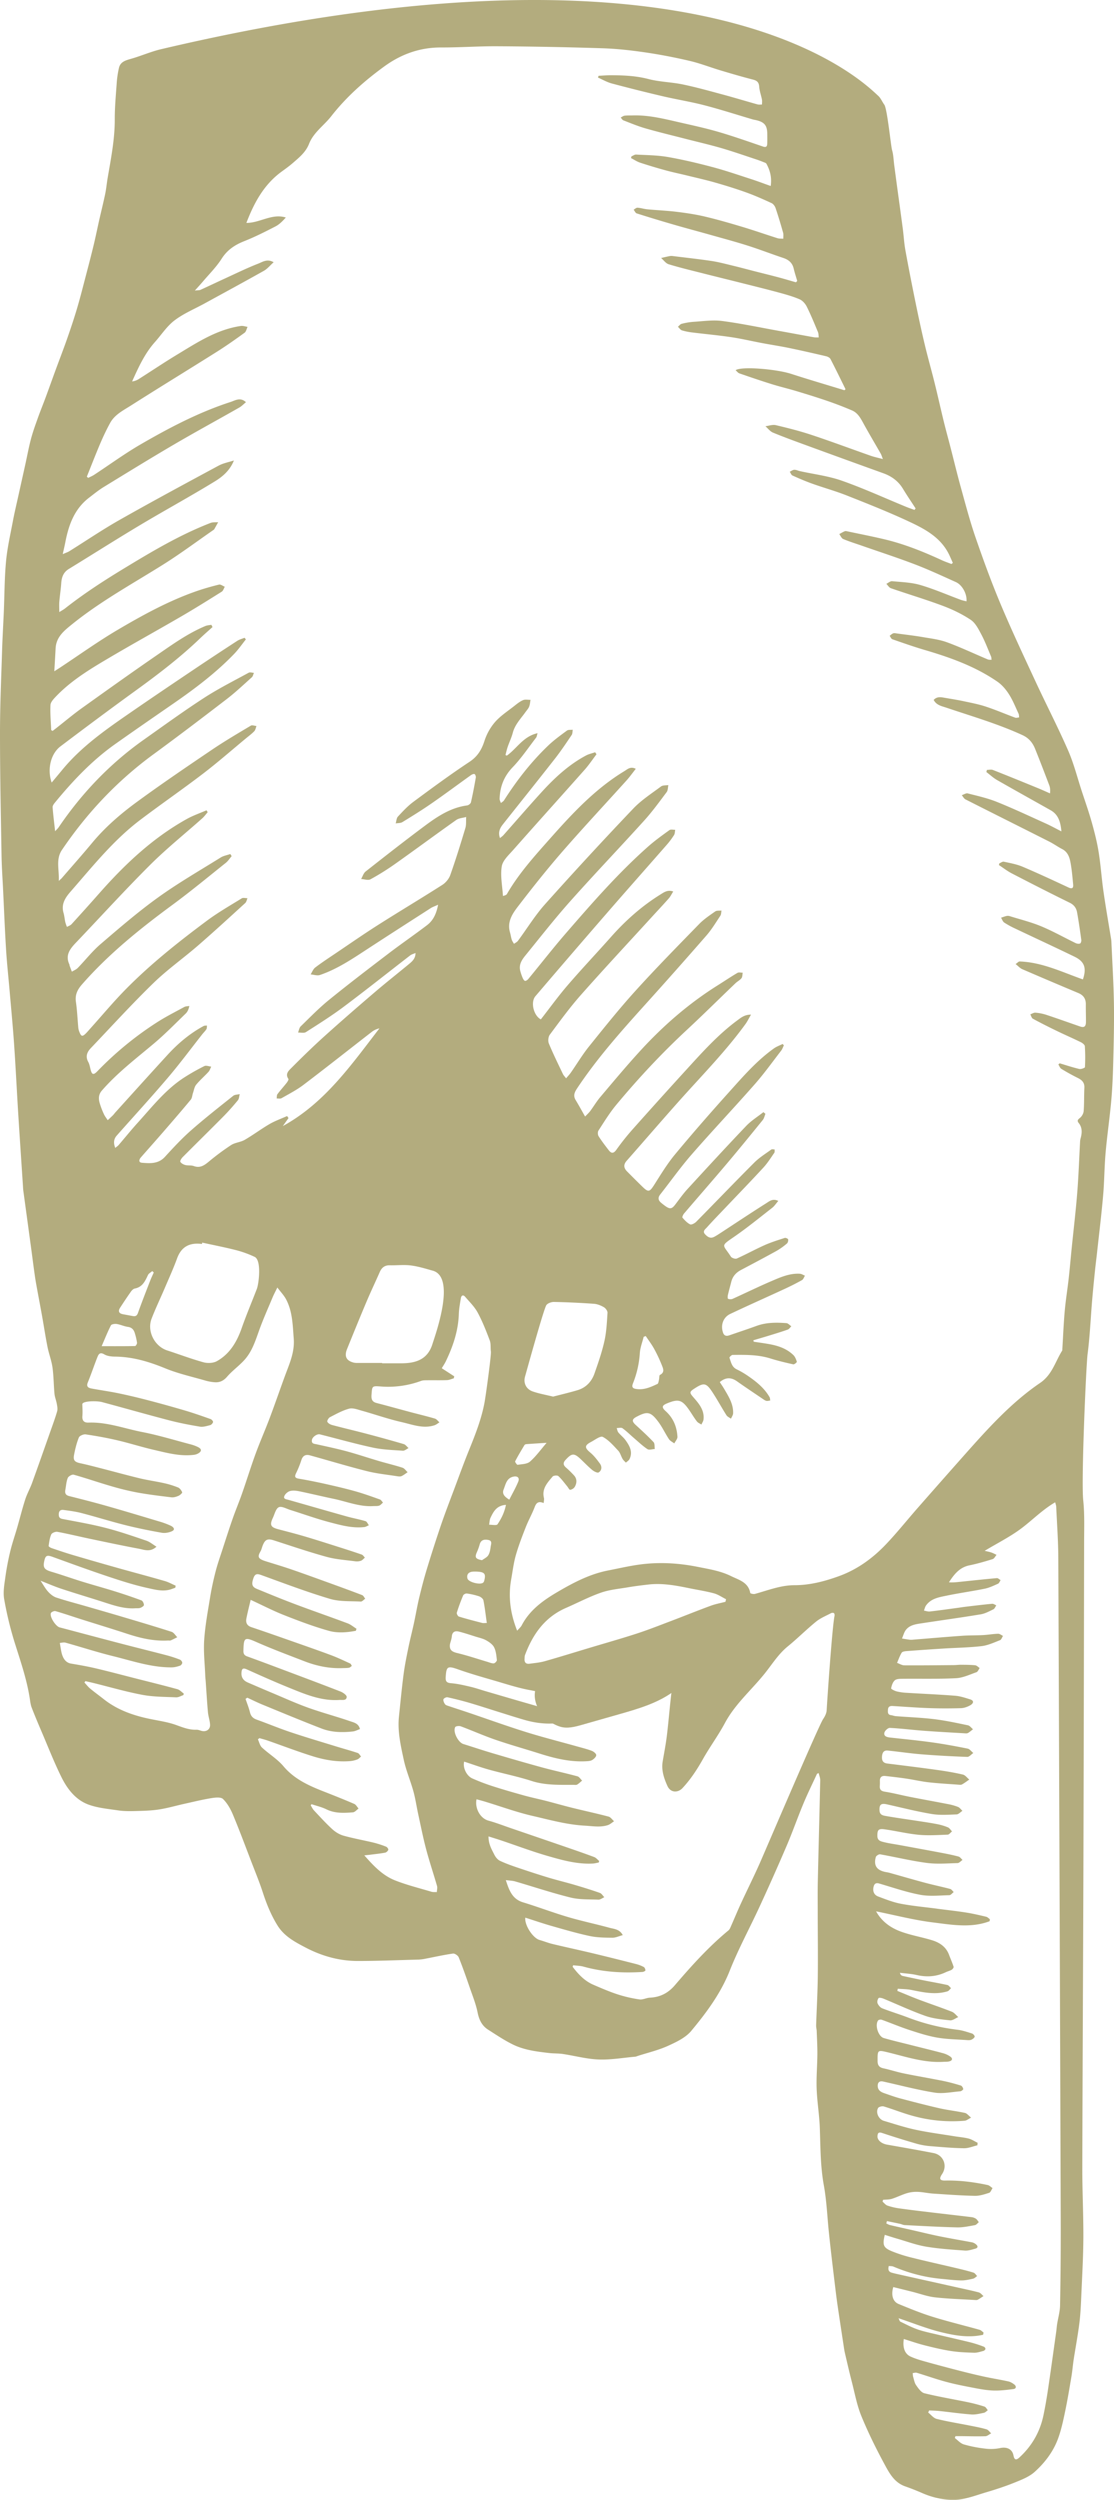 <svg id="Layer_1" data-name="Layer 1" xmlns="http://www.w3.org/2000/svg" viewBox="0 0 2118.33 4750.62"><defs><style>.cls-1{fill:#b3ac7e;}</style></defs><g id="x2OA61"><path class="cls-1" d="M1553.6,3370.89c-8.72,19-18,37.69-26,57-11,26.36-20.42,53.39-31.65,79.65q-24.86,58.11-51.39,115.49c-18.75,40.76-40.37,80.34-56.88,122-17.17,43.27-44.21,79.6-73.21,114.47-10.84,13-28.65,21.4-44.73,28.65-18.34,8.26-38.31,12.9-57.57,19.12a18.54,18.54,0,0,1-3.83,1.23c-23.33,2-46.75,6.23-70,5.36-22.83-.86-45.44-7.09-68.21-10.5-8.26-1.23-16.76-.76-25.08-1.71-23.87-2.73-48-5.59-69.75-16.26-16.36-8-31.63-18.33-47.06-28.15-11.88-7.56-17.26-18.82-20.08-32.86-3.25-16.17-9.63-31.75-15-47.44-6.63-19.18-13.31-38.38-20.89-57.2-1.39-3.44-7.53-7.66-10.87-7.18-17.45,2.47-34.68,6.38-52,9.68a81.8,81.8,0,0,1-13,1.75c-38.65,1-77.29,2.64-115.94,2.65-35.21,0-68.31-9.23-99.68-25.68-20.54-10.77-40.48-21.38-53.23-42-12.16-19.67-20.7-40.72-27.82-62.63-6.27-19.24-14-38-21.28-56.92-11.65-30.28-22.93-60.71-35.45-90.63-4.56-10.9-10.73-22-19.06-30.06-4.22-4-15.12-2.68-22.62-1.45-17.09,2.81-34,7-50.91,10.73-16.25,3.61-32.31,8.35-48.72,10.81-15.09,2.26-30.52,2.53-45.83,2.95-10.4.28-21,.21-31.24-1.31-18.74-2.78-38.12-4.46-55.73-10.77-24.87-8.92-40.87-29.71-52.18-52.6-13.81-27.95-25.18-57.11-37.46-85.81-6.53-15.28-13-30.58-19-46.09-2.12-5.55-2.77-11.71-3.69-17.66-5.6-36-17.46-70.31-28.37-105A664,664,0,0,1,7.93,3039c-2.38-13.42.37-28,2.26-41.84a494.19,494.19,0,0,1,9.34-49.14c3.64-15.18,8.83-30,13.16-45,5.15-17.86,9.63-35.93,15.33-53.62,3.43-10.65,9.11-20.55,12.93-31.1,12-33.11,23.65-66.35,35.37-99.57,4.31-12.23,8.85-24.42,12.39-36.88,1.21-4.27.13-9.4-.69-14-1.13-6.42-3.8-12.63-4.41-19.07-1.59-16.7-1.5-33.6-3.83-50.17-1.85-13.13-6.83-25.78-9.44-38.84-3.91-19.65-6.88-39.48-10.42-59.21-3.65-20.36-7.58-40.68-11.23-61-1.48-8.25-2.65-16.55-3.8-24.85-1.92-13.93-3.67-27.88-5.56-41.81q-7.44-54.71-14.91-109.41c-.5-3.66-.62-7.38-.86-11.07-3-45.58-6.1-91.14-8.94-136.73-2.7-43.57-4.79-87.19-7.78-130.75-2.32-33.81-5.58-67.55-8.49-101.32-2.24-26-5.11-52-6.75-78.14-2.31-36.9-3.76-73.86-5.55-110.79C5,1671.83,3.32,1649,2.93,1626.16,1.63,1548.41,0,1470.65,0,1392.9c0-51.82,2.33-103.65,3.92-155.47.77-25.21,2.3-50.4,3.36-75.6,1.34-31.88,1.25-63.89,4.25-95.6,2.41-25.53,8.24-50.76,13-76,3-16,6.83-31.92,10.35-47.86,4.45-20.2,9-40.39,13.43-60.59,3.52-16,6.45-32.08,10.65-47.86,3.56-13.4,8.33-26.5,13-39.58,4.79-13.42,10.21-26.62,15.15-40,6.34-17.14,12.43-34.36,18.73-51.51,7.32-19.91,15-39.66,22-59.68,6.8-19.46,13.35-39,19.16-58.79,6.46-22,12-44.27,17.84-66.47,4.64-17.72,9.25-35.45,13.52-53.27,3.72-15.56,6.88-31.26,10.41-46.88,3.74-16.56,7.89-33,11.34-49.66,2-9.82,2.89-19.88,4.57-29.77,6.3-36.93,13.64-73.66,13.54-111.46-.06-22.47,2-45,3.61-67.42a189.21,189.21,0,0,1,4.4-30.58c2.84-11.79,13.18-14.29,23.5-17.25,19.08-5.47,37.42-13.61,56.76-18.16C1344.47-150.51,1642.66,157.52,1669.88,182c5,4.46,7.61,11.43,11.7,17,5.49,7.41,12.54,78.88,14.7,86.1,2.73,9.18,2.86,19.14,4.14,28.76q2.3,17.44,4.65,34.89c3.87,28.51,7.84,57,11.6,85.54,1.8,13.61,2.48,27.4,4.92,40.88,6,33.16,12.53,66.22,19.27,99.24,5.41,26.48,11.06,52.93,17.31,79.23,5.93,25,13,49.67,19.18,74.58,5.94,24,11.25,48.09,17.12,72.07,4.12,16.84,8.75,33.55,13.08,50.33,6.5,25.18,12.55,50.48,19.5,75.53,8.72,31.44,17,63.09,27.56,93.91,14.74,42.76,30.21,85.37,47.72,127.07,21,50,44.13,99.16,67,148.4,20.29,43.73,42.5,86.59,61.8,130.75,10.75,24.6,17.34,51,25.73,76.66,6.51,19.88,13.52,39.64,19.18,59.77,5.23,18.57,10,37.4,13.07,56.42,4,24.74,5.59,49.85,9.15,74.67,4.32,30.15,9.62,60.15,14.48,90.22a44.77,44.77,0,0,1,.61,5c1.7,39.32,4.17,78.62,4.82,118,.61,37-.38,74.13-1.3,111.18-.61,24.53-1.58,49.09-3.76,73.52-2.95,33-7.83,65.89-10.74,98.92-2.38,27.12-2.35,54.44-4.73,81.56-3.18,36.36-7.64,72.61-11.6,108.9-1.16,10.68-2.59,21.32-3.68,32-2,19.35-3.95,38.71-5.59,58.09-2.88,34.1-4.25,68.38-8.68,102.26-2.69,20.55-12.3,238.92-8.29,277.43,2.75,26.39,1.76,53.21,1.71,79.84q-.51,309.95-1.35,619.91c-.58,189.71-1.64,379.42-2.08,569.13-.1,44.08,2.17,88.18,2,132.26-.16,35.65-2.2,71.3-3.75,106.93-.8,18.45-1.51,37-3.75,55.26-2.83,23.19-7.28,46.18-10.83,69.29-1.68,10.94-2.53,22-4.36,32.92-3.7,22-7.36,44.08-11.91,65.94-3.52,16.93-7.14,34-12.9,50.25-9,25.52-25.28,47.12-45.08,64.95-10.44,9.39-24.85,14.94-38.22,20.35-17.83,7.22-36.22,13.18-54.68,18.64-19.08,5.64-38.41,13.35-57.85,14.07-21.27.79-43.07-4-63.29-12.85-10.63-4.66-21.48-8.89-32.43-12.76-20.78-7.35-30.3-25.69-39.57-42.87-15.91-29.46-30.82-59.64-43.51-90.59-8.41-20.49-12.44-42.8-18-64.4-4.75-18.39-9-36.92-13.3-55.41-.91-3.89-1.52-7.86-2.12-11.82-3.91-25.74-7.84-51.49-11.64-77.25-1.57-10.61-2.91-21.27-4.21-31.92q-3.94-32.39-7.73-64.8-2.61-22.44-4.93-44.91c-3-29.35-4.19-59-9.46-88-6.62-36.38-6.33-72.86-7.66-109.44-.9-24.75-5.11-49.38-6-74.13-.81-21.75,1.19-43.6,1.36-65.42.12-14.69-.72-29.39-1.26-44.08-.14-3.69-1.2-7.37-1.08-11,1-30.54,2.74-61.07,3.12-91.61.5-40.09-.06-80.2-.11-120.3,0-20.69-.29-41.39.17-62.08,1.43-63.94,3.21-127.87,4.6-191.82.09-4.51-1.95-9.08-3-13.62ZM983.4,3099c3.83-4.42,6.91-6.87,8.58-10.07,15.64-30,42-48.37,70.11-64.73,29.61-17.26,60-33,94.08-39.65,24.2-4.75,48.38-10.55,72.85-12.76,32.43-2.93,64.62-.72,97.12,5.74,22,4.39,43.84,7.73,64.09,17.71,14.89,7.35,32.67,11.54,36.42,32,.21,1.17,6.17,2.57,8.9,1.82,24.72-6.79,49-16.53,74.94-16.55,29.66,0,57.56-7.33,84.94-17.26,34.71-12.58,64-33.9,89.2-60.35,21.09-22.14,40.19-46.16,60.39-69.16q49-55.85,98.38-111.4c41.1-46,83.18-91.37,134.4-126.2,23-15.68,28.74-40.31,41.84-61.2.64-1,.42-2.64.5-4,1.46-23.82,2.39-47.7,4.5-71.47,1.84-20.68,5.21-41.21,7.53-61.86,2.14-19,3.74-38.06,5.66-57.08,3.56-35.35,7.79-70.65,10.6-106.05,2.58-32.5,3.65-65.13,5.44-97.69a28.6,28.6,0,0,1,1.07-5.94c2.76-10.09,3.28-19.88-3.72-28.68-3.35-4.21-2-6.23,2.15-9.52,3.65-2.87,6.89-8.35,7.25-12.92,1.18-14.76.62-29.65,1.39-44.46.5-9.63-4.32-14.63-12.26-18.59q-16.12-8-31.54-17.43c-2.63-1.61-3.85-5.54-5.71-8.4l2.59-2.14c12.39,3.68,24.68,7.8,37.25,10.74,3.3.77,10.64-2,10.72-3.38a328.6,328.6,0,0,0-.18-39.82c-.18-2.73-4.36-6-7.45-7.57-15.23-7.46-30.8-14.22-46.07-21.61s-30.39-15-45.28-23.08c-2.43-1.32-3.32-5.47-4.92-8.31,3.27-1.15,6.65-3.49,9.8-3.2a92.38,92.38,0,0,1,20.65,4.09c21.47,7.1,42.76,14.75,64.14,22.14,7.73,2.67,11.17.19,11.25-8.48.09-11.13-.39-22.25-.23-33.37.15-10.64-4.42-17.57-14.3-21.7q-53.4-22.37-106.54-45.3c-4.41-1.91-7.88-6-12.72-9.79,3.84-2.55,5.77-5,7.63-4.9,42.84,1.42,81,20.28,120.37,34.11,7.27-21.73,3.11-33.91-15.84-43.11-37.46-18.18-75.29-35.62-112.9-53.51a160.74,160.74,0,0,1-20.9-11.44c-2.81-1.89-4.08-6.08-6-9.23,3.57-1.15,7.08-2.55,10.73-3.34a12.18,12.18,0,0,1,6,.46c20,6.24,40.46,11.27,59.72,19.28,22.33,9.28,43.53,21.29,65.34,31.87,2.46,1.19,6,1.7,8.45.8,1.46-.54,2.66-4.52,2.36-6.72-2.43-17.57-4.91-35.14-8.08-52.59-1.46-8-5.63-14.08-13.9-18.14-37-18.13-73.66-36.86-110.22-55.8-8.61-4.45-16.36-10.55-24.51-15.89l.87-3.2c2.84-1.13,6-3.7,8.47-3.16,12,2.63,24.39,4.77,35.62,9.52,29.42,12.44,58.39,26,87.34,39.47,7.33,3.42,9.52.82,8.88-5.81-1.33-14-2.52-28.12-5.09-41.94-1.86-10.08-5.4-19.85-15.8-25.23-8.25-4.27-15.87-9.79-24.16-14-53.17-26.86-106.49-53.45-159.63-80.38-3-1.5-4.76-5.28-7.09-8,3.81-1.23,8.07-4.24,11.35-3.4,18.66,4.78,37.66,9,55.45,16.17,31.45,12.64,62.16,27.11,93.07,41.07,9.66,4.37,19,9.55,29.58,14.93-1.63-18-5.87-32-20.56-40.23-34-19.11-68-38-101.83-57.34-7.29-4.18-13.58-10.12-20.33-15.24l1.11-4.06c3.84,0,8.13-1.13,11.46.18,28.75,11.31,57.35,23,86,34.72,7.56,3.09,15,6.52,22.47,9.8.69-7,.14-11.34-1.37-15.33-8.89-23.29-17.76-46.6-27.13-69.71-4.59-11.32-11.87-20.21-23.69-25.64-46.78-21.49-96.11-35.78-144.71-52.17-8.85-3-19-4.61-24.33-14.8,6.53-7.06,14.2-5.22,21.71-3.93,11.53,2,23.1,3.77,34.54,6.21,14.31,3.06,28.81,5.77,42.67,10.32,18.94,6.23,37.31,14.16,56,21.07,2.19.81,5.07-.22,7.63-.4-.36-2.41-.16-5.08-1.15-7.2-5.79-12.39-10.87-25.29-18.17-36.75-5.73-9-13.16-17.85-21.85-23.86-42.1-29.08-89.65-46.05-138.34-60.37-20.77-6.11-41.22-13.31-61.68-20.42-2.18-.76-3.4-4.29-5.06-6.54,2.25-1.62,4.31-3.79,6.82-4.68,2-.73,4.66-.06,7,.25,16.54,2.24,33.14,4.13,49.59,6.95,15.43,2.65,31.34,4.54,45.89,9.89,26.22,9.63,51.56,21.65,77.33,32.51,2.12.89,4.76.53,7.16.75-.3-2.14-.15-4.48-1-6.4-6-14.1-11.39-28.52-18.55-42-5.33-10-11.14-21.68-20.05-27.6-16.47-11-34.8-19.76-53.39-26.72-32.42-12.14-65.68-22-98.43-33.36-3.44-1.19-5.81-5.49-8.68-8.34,3.66-1.76,7.49-5.32,11-5,18,1.71,36.53,2.24,53.68,7.25,26.13,7.64,51.26,18.67,76.86,28.14,3.43,1.27,7.1,1.9,10.91,2.89,1.24-14.21-8.2-31.21-20.21-36.6-25.75-11.55-51.37-23.52-77.71-33.59-33.23-12.71-67.11-23.7-100.72-35.43-12-4.17-24.12-7.9-35.79-12.8-3.25-1.36-5.06-6.17-7.52-9.41,3.47-1.84,6.85-3.9,10.47-5.41,1.4-.58,3.36-.13,5,.22,23.45,4.95,47,9.55,70.3,15.07,38,9,74.13,23.56,109.55,39.89,5.85,2.7,12,4.74,18,7.09l2.64-2.14c-2.59-5.71-5-11.52-7.8-17.11-16.5-32.65-47.28-48.27-78-62.53-38-17.62-77-33.06-116-48.47-21.34-8.43-43.57-14.56-65.21-22.28-12.85-4.58-25.42-10-37.86-15.6-2.36-1-3.54-4.73-5.26-7.2,2.88-1.32,5.73-3.62,8.65-3.72,3.51-.13,7.06,1.75,10.65,2.54,26.68,5.91,54.28,9.21,79.86,18.22,41.33,14.55,81.34,32.88,121.92,49.55,5.29,2.17,10.73,4,16.1,5.94l2.18-2.77c-8-12.4-16.4-24.6-24-37.24-8.85-14.64-21.52-23.93-37.38-29.64q-72.3-26-144.49-52.4c-21.88-8-43.79-15.94-65.32-24.81-5.53-2.28-9.65-8-14.42-12.18,6.66-.79,13.77-3.47,19.89-2,23,5.43,46,11.26,68.38,18.7,37.57,12.47,74.66,26.36,112,39.46,6.66,2.34,13.66,3.74,23.09,6.27-2-5.16-2.75-7.92-4.11-10.3-10.86-19.06-22.13-37.89-32.67-57.12-5.52-10.08-10.87-20.3-21.86-25q-22.93-9.81-46.58-17.93c-19.48-6.7-39.19-12.77-58.92-18.72-15.65-4.71-31.59-8.44-47.19-13.3-20.64-6.43-41.12-13.41-61.56-20.49-2.66-.92-4.63-3.81-7.17-6,10.79-7.75,77.3-2.23,105.55,6.89,33.61,10.86,67.52,20.81,101.31,31.16l2.22-1.87c-9.48-19.18-18.8-38.45-28.66-57.44-1.31-2.53-5.16-4.54-8.19-5.25-23.39-5.47-46.81-10.83-70.33-15.69-17-3.52-34.21-6.1-51.29-9.32-19.67-3.7-39.19-8.34-59-11.29-24.18-3.61-48.57-5.78-72.84-8.8a118.73,118.73,0,0,1-20.66-4.06c-3-.94-5.23-4.5-7.8-6.87,2.35-1.95,4.43-5,7.1-5.64a126.49,126.49,0,0,1,22.66-3.8c18-1.07,36.46-3.91,54.14-1.61,36,4.7,71.71,12.27,107.51,18.72,22.37,4,44.71,8.25,67.09,12.23,3,.54,6.21.25,9.32.35-.47-3.44-.25-7.17-1.54-10.27-6.8-16.24-13.46-32.57-21.3-48.31-2.79-5.58-8-11.49-13.51-13.87-12.46-5.37-25.71-9.08-38.86-12.65-22.82-6.21-45.79-11.85-68.72-17.63-25.56-6.44-51.16-12.68-76.7-19.16-21.66-5.5-43.42-10.68-64.77-17.19-5.49-1.67-9.62-7.81-14.37-11.9,5.59-1.26,11.15-2.64,16.78-3.71a20.15,20.15,0,0,1,6,.09c24.26,3,48.58,5.61,72.75,9.24,13.5,2,26.79,5.58,40.1,8.78,14.22,3.42,28.35,7.24,42.52,10.87,14.82,3.78,29.67,7.4,44.44,11.33,11.33,3,22.55,6.39,33.82,9.61l2.41-2.6c-2.26-7.8-4.84-15.53-6.68-23.42-2.55-10.89-9.42-16.78-19.75-20.23-22.65-7.55-44.94-16.21-67.69-23.43-23.16-7.36-46.66-13.62-70-20.22-23.74-6.69-47.59-13-71.29-19.88q-35.06-10.14-69.83-21.19c-2.44-.78-3.91-4.63-5.84-7.06,2.48-1.33,5-3.91,7.41-3.75,6.28.41,12.43,2.47,18.71,3.06,18.7,1.76,37.51,2.53,56.15,4.81,17.88,2.19,35.82,4.84,53.34,9,23.93,5.65,47.61,12.51,71.18,19.57,22.32,6.7,44.33,14.44,66.56,21.45,3.52,1.11,7.5.77,11.27,1.1-.08-3.84.64-7.9-.37-11.48-4.44-15.7-9.11-31.35-14.34-46.8-1.24-3.66-4.3-7.89-7.65-9.43-15.67-7.23-31.49-14.28-47.71-20.12-19.41-7-39.17-13.11-59-18.79-17.94-5.13-36.18-9.2-54.32-13.64-13.29-3.25-26.73-6-39.92-9.6-16.39-4.49-32.7-9.34-48.84-14.66-6.13-2-11.68-5.82-17.5-8.8l.87-3.21c3-1.22,6-3.62,8.88-3.46,20.1,1.12,40.45,1.19,60.19,4.62,28.53,4.95,56.81,11.7,84.83,19.1,24.36,6.44,48.24,14.69,72.24,22.44,12.5,4,24.8,8.7,38.66,13.59,2.38-16.19-1.16-29.62-8.18-42.36-.7-1.26-2.7-2-4.23-2.56-4.93-1.95-9.88-3.91-14.91-5.56-22.12-7.28-44.11-15-66.46-21.52-22.72-6.58-45.82-11.87-68.74-17.77-25.19-6.48-50.51-12.53-75.51-19.7-14.33-4.1-28.18-9.91-42.12-15.29-2.07-.81-3.41-3.51-5.1-5.34,2.45-1.23,4.81-3.2,7.38-3.53,5-.65,10.08-.31,15.13-.48,29.8-1,58.46,6.07,87.15,12.66,25.35,5.82,50.84,11.26,75.79,18.51,28.68,8.34,56.89,18.34,85.19,28,5.68,1.93,7.72,0,8-5,.3-6.39.16-12.81.1-19.21-.17-15.76-5.33-22.18-20.72-25.87-2.28-.55-4.63-.84-6.88-1.5-30.64-9-61.08-18.87-92-26.89-26.13-6.78-52.91-11-79.22-17.17q-48.69-11.4-97-24.3c-9-2.42-17.42-7.37-26.11-11.15.39-1.13.78-2.27,1.16-3.4,8-.38,16-1.1,24-1.07,23.83.11,47.34,1.1,70.85,7.23,21.22,5.53,43.76,5.78,65.32,10.27,25.75,5.36,51.15,12.5,76.58,19.34,21.85,5.88,43.51,12.48,65.3,18.56,2.7.75,5.75.25,8.64.32,0-3.17.52-6.45-.07-9.51-1.56-8.13-4.6-16.11-5.18-24.28s-3.83-11.58-11.61-13.58c-20.65-5.29-41.13-11.29-61.55-17.4-19.77-5.91-39.11-13.53-59.15-18.22-28-6.54-56.27-12-84.68-16.16-26.86-3.91-54-6.95-81.1-7.82q-99.42-3.18-198.91-3.8c-36-.28-71.95,2.4-107.93,2.29-40.34-.13-76,12.74-108.07,36.08-37.56,27.3-72.07,57.82-100.9,94.69-13.79,17.64-33.62,30.71-42.12,52.39-6.31,16.1-19,26.1-31.18,36.71-6.53,5.66-13.6,10.72-20.6,15.8-33.31,24.19-52.28,58.22-67.39,97.77,26.26-.06,48.46-18.49,75-10.31-6,6.73-12.21,13.15-19.75,17-19.5,10.05-39.17,20-59.52,28.05-17.91,7.11-32.15,16.64-42.87,33.44-10.06,15.78-23.76,29.25-35.95,43.67-4.17,4.93-8.6,9.65-14.88,16.67,5.61-.65,8.41-.33,10.62-1.33,15.74-7.12,31.31-14.6,47-21.8,20.85-9.54,41.48-19.69,62.82-28,8.17-3.18,17.2-9.83,29.37-2.67-6.75,6-11.85,12.49-18.48,16.22-37.34,21-75.06,41.41-112.65,62-19.25,10.55-40,19.13-57.28,32.25-14.53,11-25,27.36-37.37,41.25-19.47,21.86-31.32,48.13-43.37,74.85a30.6,30.6,0,0,0,11.76-4c25-15.81,49.5-32.37,74.82-47.61C375.51,650.48,412.85,626,458,619.47c4.09-.59,8.5,1.08,12.77,1.69-1.84,3.81-2.67,9-5.69,11.2-17.21,12.45-34.59,24.74-52.56,36.06C358,702.75,303,736.29,248.69,770.84c-14.38,9.14-30.53,17.06-39.24,32.92-6.88,12.52-13,25.5-18.65,38.65-8.94,21-17.15,42.27-25.66,63.43l2.55,2.36c3.86-2,7.94-3.59,11.54-6,29.42-19.28,57.89-40.17,88.28-57.76,54.64-31.62,110.58-61,170.94-80.53,8.34-2.69,18.53-9.76,29.26.42-4.56,3.72-8.19,7.62-12.61,10.13C413.76,798,372,820.68,330.93,844.7c-45,26.36-89.47,53.75-134,81-9.61,5.9-18.41,13.13-27.39,20-27.72,21.13-38.79,51.27-45.15,83.94-1.35,7-3,13.88-5.07,23.47,6.09-2.68,9.56-3.74,12.53-5.6,31.84-19.83,62.92-41,95.53-59.45,62.27-35.26,125.3-69.19,188.29-103.14,8.9-4.8,19.38-6.64,29.12-9.85-7.44,18.76-21.26,30.57-35.87,39.52-46.8,28.67-95.07,54.93-142.2,83.09-45.66,27.27-90.55,55.83-135.91,83.61-10.31,6.32-13.56,15.64-14.35,26.93-.82,11.68-2.66,23.28-3.63,35-.51,6.09-.09,12.26-.09,20,4.87-3.06,8.13-4.72,11-7,35.61-28,73.43-52.53,112.14-76,53.14-32.24,106.41-64,164.59-86.47,4.33-1.68,9.58-1,14.4-1.36-2.41,4.34-4.8,8.69-7.24,13a4.55,4.55,0,0,1-1.35,1.48c-32,22.13-63.18,45.44-96.08,66.07-58.24,36.51-118.66,69.53-172.48,112.88-15.66,12.62-30.89,24.44-32,46.62-.67,13.52-1.51,27-2.43,43.27,5.35-3.43,7.79-5,10.19-6.54,36.86-24.3,72.79-50.17,110.79-72.52,47.43-27.9,95.84-54.42,148.06-72.76,14.45-5.08,29.25-9.27,44.12-12.92,3.14-.77,7.3,2.62,11,4.1-1.89,3.18-3,7.6-5.8,9.35-25.35,15.9-50.74,31.78-76.61,46.82-46.53,27.06-93.7,53-140,80.41-35.43,20.92-70.65,42.42-99.31,72.66-4.18,4.41-9.47,10.13-9.74,15.46-.78,15.79.69,31.7,1.36,47.55,0,.38,1,.72,2.65,1.76,2.44-1.89,5.24-4,8-6.18,15.7-12.3,31-25.21,47.17-36.81,47.54-34,95.16-68,143.31-101.13,29.53-20.35,58.78-41.39,92.19-55.32,3.45-1.43,7.46-1.53,11.2-2.24l2.25,4.26c-7.81,7.06-15.8,13.94-23.39,21.23-38.24,36.74-80.25,68.74-123.14,99.78-47.9,34.67-95.3,70-142.51,105.66-18.68,14.09-25.72,43.83-16.81,68.86,7.28-8.73,14-16.71,20.6-24.73,36.7-44.37,83.48-76.74,130.24-109,39.1-27,78.51-53.55,117.95-80.07q41.81-28.11,84.09-55.5c4.14-2.7,9.21-3.95,13.85-5.87l2.55,3.07c-7.38,9.22-14.09,19.08-22.25,27.55-34.79,36.14-74.68,66.12-115.82,94.55-36.9,25.5-73.83,50.95-110.45,76.85-44,31.14-80.72,70-114.77,111.47-2,2.45-4.43,5.86-4.22,8.64,1.08,14.54,2.95,29,4.77,45.55,3.27-3.6,5.22-5.3,6.63-7.38,44.12-65,97.57-121,161.76-166.41,38-26.87,75.64-54.23,114.64-79.52,27.26-17.67,56.48-32.32,85-47.93,2.54-1.39,6.62.07,10,.2-1.28,2.87-1.83,6.57-4,8.48-15.63,14-30.92,28.5-47.53,41.26-46.12,35.44-92.46,70.63-139.41,105-68.88,50.38-126.44,111.4-174.17,181.91-12,17.77-4.85,37.22-6,58.8,3.55-3.28,4.81-4.24,5.82-5.4,19.34-22.36,39-44.47,57.88-67.2,24.87-29.89,54.17-55.08,85.24-77.8,46.39-33.93,94-66.22,141.61-98.41C426.58,1408.84,451.88,1394,477,1379c2.52-1.51,7.09.41,10.71.73-1.35,3.36-1.9,7.48-4.22,9.9-4.81,5-10.54,9.19-15.93,13.65-27.18,22.47-53.72,45.79-81.73,67.18-39.34,30.06-80.2,58.14-119.65,88.06-50.74,38.49-90.23,88.17-131.8,135.71-10.16,11.61-18.43,23.87-13.57,40.68,1.66,5.73,2.09,11.82,3.39,17.67a77.09,77.09,0,0,0,3.1,8.91c3-1.7,6.58-2.79,8.78-5.19q26.56-29.08,52.65-58.61c48.67-55.17,101.7-105.25,166.51-141.29,11.87-6.59,24.91-11.07,37.42-16.52l2.29,3.59c-3.39,3.88-6.42,8.19-10.24,11.59-33.07,29.47-67.78,57.26-99.1,88.47-48.08,47.9-93.78,98.18-140.64,147.31-11.5,12-21.59,24.15-12.92,42.22.28.57,0,1.37.25,2,1.42,3.85,2.9,7.67,4.35,11.51,3.75-2.3,8.16-4,11.13-7,14.6-15,27.61-31.8,43.41-45.35,35.6-30.52,71.25-61.26,109.25-88.6,38.2-27.49,79.18-51.11,119.18-76,5.4-3.37,12.19-4.47,18.34-6.63l2.58,4c-3.68,4.28-6.79,9.27-11.12,12.73-33.59,26.81-66.72,54.26-101.31,79.72-61.78,45.48-121.3,93.27-172.09,151.24-8.76,10-13.62,19.73-11.64,33.37,2.35,16.24,3,32.72,4.52,49.09a29,29,0,0,0,1.94,7.7c3.6,9.29,5.86,9.72,13,2.48,3-3.06,5.79-6.4,8.67-9.61,22.48-25,44-50.86,67.62-74.73,47.12-47.67,99.61-89.25,153.27-129.21,21-15.63,43.9-28.75,66.23-42.53,2.71-1.67,7.31-.27,11-.29-1.41,3.12-2,7.12-4.33,9.23-29.76,27.12-59.39,54.39-89.81,80.75-27.89,24.18-58.33,45.63-84.73,71.28-41,39.84-79.53,82.18-119,123.56-7.21,7.55-10.68,15.92-4.94,26.36,2.36,4.29,3.17,9.48,4.4,14.34,2.55,10,5.49,11,12.91,3.35a633.15,633.15,0,0,1,112.4-92.34c17-11,35.1-20.13,52.87-29.8,2.76-1.5,6.43-1.33,9.68-1.93-1.35,6.34-3.44,11-6.86,14.33-20.09,19.39-39.65,39.48-61,57.41-33.89,28.48-69.14,55.3-98.41,88.93-6.52,7.49-6.64,15.18-4.39,23.41a149.24,149.24,0,0,0,8.16,21.49c1.84,4.09,4.79,7.68,7.25,11.49,3.23-3,6.54-6,9.66-9.1,1.88-1.88,3.41-4.1,5.2-6.07,33-36.45,65.91-73,99.17-109.26,19.9-21.68,42.27-40.49,68.32-54.54,1.78-1,4.27-.64,6.43-.91-.34,2.37,0,5.14-1.15,7-2.07,3.38-5.11,6.14-7.59,9.28-21.84,27.67-42.83,56.06-65.65,82.88-31.68,37.23-64.74,73.27-97.15,109.87-5.86,6.61-6.63,14.09-2.91,23.51,2.62-2.19,4.8-3.55,6.4-5.41,12.15-14.12,23.83-28.65,36.33-42.44,27.7-30.56,53.27-63.42,88.58-86.08a400.36,400.36,0,0,1,38.18-21.58c3.33-1.65,8.61.6,13,1.06-1.69,3.33-2.75,7.24-5.17,9.89-7.63,8.35-16.33,15.76-23.46,24.48-3.38,4.14-4.22,10.4-6.06,15.74-1.46,4.24-1.57,9.48-4.21,12.68-16.76,20.27-34,40.17-51.18,60-14.39,16.6-29,33-43.5,49.5-3.7,4.23-5.13,9.83,1.88,10.4,15.53,1.25,31.19,2.41,43.66-11.23,15.91-17.38,32-34.77,49.68-50.31,25.92-22.81,53.16-44.13,80.17-65.66,3.06-2.44,8.23-2.24,12.42-3.26-1.11,4-1.15,8.83-3.55,11.74-8.87,10.78-18.14,21.29-28,31.22-25.47,25.74-51.36,51.07-76.9,76.75-2.35,2.36-5.43,7.22-4.51,8.89,1.63,2.95,5.86,5.21,9.42,6.14,5.15,1.33,11.06.15,16,1.94,11.55,4.23,19.41-.69,27.93-7.72a460.44,460.44,0,0,1,43.2-32.13c7.57-4.88,17.92-5.33,25.8-9.88,16.13-9.3,31.1-20.62,47.2-30,10.56-6.12,22.27-10.25,33.46-15.27l2.73,3.85L537.79,2140c80-43.88,130.17-116.35,183.76-185.74a36.24,36.24,0,0,0-15.17,7.18c-43.09,33.39-85.83,67.24-129.27,100.18-12.89,9.78-27.55,17.29-41.67,25.36-2.44,1.39-6.23.42-9.39.53.46-2.77.05-6.19,1.54-8.19,5.52-7.39,11.8-14.22,17.5-21.48,1.69-2.16,4.16-6.27,3.35-7.44-6.67-9.55.62-15.82,5.72-20.93,20.63-20.7,41.58-41.13,63.29-60.68,31.41-28.29,63.36-56,95.48-83.44,21.51-18.39,43.8-35.87,65.58-53.94,6-4.94,11.64-10.41,11.61-20.35-4.09,1.8-7.53,2.58-10.06,4.54-42.11,32.49-83.72,65.65-126.3,97.52-23.11,17.3-47.66,32.73-72,48.27-3.69,2.35-9.93.69-15,.89,1.62-4,2.22-9,5-11.75,17.6-17.12,34.8-34.84,53.82-50.28,37.16-30.17,75.25-59.23,113.32-88.25,24.08-18.36,49.09-35.49,73.17-53.84,11.61-8.84,17.73-21.45,21-38.83-6.5,3-10.47,4.23-13.86,6.4-40.34,25.91-80.7,51.79-120.84,78-28.73,18.77-57.2,38-90,49.14-5.18,1.76-11.77-.65-17.71-1.13,2.87-4.44,4.82-10.09,8.78-13.11,12.42-9.45,25.52-18,38.48-26.75,27-18.18,53.74-36.79,81.21-54.24,40.43-25.68,81.59-50.21,121.95-76,6.48-4.14,12.6-11.49,15.14-18.68,10.42-29.43,19.67-59.28,28.66-89.19,2-6.62,1.12-14.09,1.56-21.18-6.33,1.81-13.74,2.09-18.82,5.67-38.83,27.41-77,55.72-115.83,83.18A473,473,0,0,1,704.51,1671c-4.52,2.45-11.8-.21-17.82-.53,2.8-4.83,4.49-11.06,8.57-14.27,37.09-29.18,74.27-58.29,112.12-86.48,24.33-18.12,49.62-35,81-39.1,2.67-.35,6.56-3.46,7.13-5.91,3.58-15.57,6.52-31.29,9.27-47,.37-2.15-.91-6-2.49-6.68s-4.94.78-6.9,2.17c-24.91,17.79-49.46,36.1-74.63,53.52-18.06,12.51-36.77,24.1-55.51,35.58-3.49,2.13-8.52,1.74-12.83,2.51,1.35-4.42,1.45-10,4.28-13,9.24-9.94,18.64-20.09,29.49-28.11,35-25.9,70.14-51.79,106.45-75.81,15.47-10.23,23.13-23,28.61-39.89A103.6,103.6,0,0,1,941.47,1372c10.39-11.76,24.1-20.61,36.58-30.46,5.21-4.12,10.58-8.46,16.6-11,4.09-1.72,9.42-.48,14.2-.56-.83,4.34-1.07,8.91-2.68,13-1.44,3.61-4.34,6.66-6.66,9.91-9,12.64-20.2,23.81-24.38,39.61-2.45,9.27-6.69,18-9.82,27.15-1.7,5-2.77,10.12-4.13,15.2l2.57,1.18c19.07-13.48,31.3-36.81,58.5-42.69-1.36,4.29-1.5,6.79-2.76,8.42-14.59,18.91-28,39-44.44,56.12-16.71,17.35-24.26,37-25,60.13-.09,2.67,1.58,5.4,2.43,8.1,2-1.71,4.65-3.06,6-5.21,24.07-37.76,51.46-72.9,83.81-103.89,11-10.52,23.48-19.52,35.75-28.58,2.66-2,7.34-1.17,11.09-1.65-.64,3.36-.3,7.36-2.06,10-10.24,15.14-20.4,30.41-31.66,44.8-32.77,41.89-66.09,83.35-99.1,125-5.68,7.18-9.55,15-5.56,26.12,2.76-2.31,4.88-3.67,6.49-5.49,24.28-27.35,48.16-55.07,72.82-82.07s51.49-51.91,84.17-69.34c5.4-2.88,11.62-4.19,17.46-6.22l2.59,3.84c-7.36,9.68-14.14,19.88-22.18,29-45.26,51-91,101.68-136.16,152.79-8.5,9.61-20,20-21.83,31.3-2.9,18.15,1.16,37.41,2.28,56.21,4.72-1.17,6.66-2.18,7.58-3.77,22.62-39.18,52.82-72.42,82.61-106,42.21-47.56,85.48-94,140.48-127.36,6-3.64,11.82-9.72,21.92-4.52-6.41,8.11-11.57,15.41-17.51,22-40.11,44.47-81,88.22-120.39,133.36-28.56,32.75-55.76,66.77-82.26,101.22-11.94,15.53-25.54,31.82-19,54.45,1.29,4.49,1.85,9.2,3.29,13.64.9,2.81,2.8,5.3,4.25,7.93,2.55-1.89,5.74-3.3,7.55-5.74,17.22-23.22,32.42-48.21,51.6-69.65q82.38-92.13,167.66-181.63c15.39-16.18,34.79-28.63,52.86-42.11,3.39-2.53,9.21-1.8,13.91-2.58-1,4.52-.72,10-3.25,13.39-13.78,18.34-27.3,37-42.66,54-46.59,51.51-94.65,101.71-140.85,153.58-29.61,33.23-57.07,68.4-85.19,102.94-6.76,8.31-12.77,17.5-9.66,29.27a95.86,95.86,0,0,0,4.5,13.23c1,2.24,2.72,5.35,4.55,5.68s4.78-1.83,6.3-3.67c24.09-29.19,47.34-59.1,72.14-87.68,49.27-56.78,98.74-113.48,155.14-163.49,12.9-11.44,27-21.57,41-31.67,2.52-1.81,7.28-.5,11-.63-.69,3.39-.52,7.34-2.26,10.08a149.06,149.06,0,0,1-13.75,18.38c-38.31,43.83-77,87.36-115.13,131.32q-67.65,77.92-134.64,156.43c-9.73,11.36-3.49,36.93,10.23,44.13,17-21.74,33.16-44.18,51.14-65.06,26.89-31.22,55.25-61.17,82.62-92s57.89-58,92.95-79.85c7.1-4.42,14.23-10,25.07-6.13-3.06,4.82-5.18,9.35-8.36,13-10.11,11.5-20.63,22.64-31,33.95-45.54,49.87-91.64,99.25-136.38,149.83-21.09,23.84-39.89,49.75-58.93,75.32-3,4-3.77,12.06-1.85,16.71,8.11,19.64,17.56,38.73,26.7,57.94,1.3,2.73,3.62,5,6.1,8.3,3.69-4.41,6.68-7.49,9.11-11,11.59-16.64,22.05-34.18,34.73-49.93,28.73-35.7,57.41-71.54,88.16-105.47,39.24-43.31,80.26-85,121.06-126.87,9-9.2,20-16.55,30.58-23.94,2.93-2,7.89-1.17,11.91-1.63-.7,3.33-.51,7.25-2.25,9.88-8.46,12.73-16.42,26-26.41,37.48q-58.39,67-118,133c-45.48,50.41-90.48,101.13-128.17,157.88-4.86,7.32-7.47,13.74-2.53,21.91,6,9.88,11.51,20,17.95,31.29,4.05-4.29,7.26-7.09,9.74-10.43,6.52-8.78,12.11-18.32,19.16-26.64,24.69-29.17,49.19-58.54,75-86.77,44.06-48.29,93.07-91,148.64-125.76,12.39-7.77,24.52-16,37.12-23.39,2.54-1.5,6.66-.33,10.06-.39-.71,3.56-.38,7.91-2.37,10.49-3,3.82-7.8,6.12-11.38,9.54-31,29.63-61.41,59.82-92.81,89-47.76,44.37-92.1,91.93-133.77,141.95-12.7,15.26-23.16,32.43-34,49.11-1.65,2.52-1.43,8,.25,10.65,5.86,9.24,12.58,18,19.28,26.65,5.2,6.75,9.4,6.31,14.69-1.09a461.36,461.36,0,0,1,30.44-38.27q50.42-56.68,101.6-112.7c30.7-33.57,61-67.62,97.92-94.8,6.89-5.08,13.67-10.9,25.94-10.81-4.32,7.43-7,13.07-10.6,18-37.08,51.06-81.27,96-123.21,142.88-34.57,38.65-68.37,78-102.67,116.9-6.46,7.33-5.59,13.8.8,20.24,9.6,9.67,19.22,19.33,29,28.84,11.57,11.26,13.88,10.28,22.76-3.7,12.48-19.63,24.63-39.75,39.43-57.58,33.38-40.21,67.82-79.59,102.78-118.46,26.49-29.45,52.51-59.59,85.1-82.82,5-3.6,11.15-5.74,16.77-8.55l2.28,2.72c-1.7,3.38-2.92,7.13-5.19,10.07-16.49,21.33-32.23,43.35-50,63.56-39.57,45-80.78,88.54-120.16,133.7-21.18,24.29-39.9,50.73-59.85,76.1-4.71,6-3.72,11,1.72,15.6,2.54,2.16,5.18,4.21,7.89,6.15,9,6.44,12.59,5.77,19.05-2.71,7.67-10.06,15-20.47,23.54-29.77,36.85-40.15,73.77-80.24,111.38-119.67,9.56-10,21.75-17.54,32.73-26.2l3.83,3.23c-1.64,3.95-2.48,8.55-5.06,11.73-22.42,27.64-44.89,55.25-67.87,82.42-27,32-54.66,63.52-81.87,95.38-1.76,2.07-3.84,6.73-3,7.73,4.29,4.9,9,10.09,14.68,12.83,2.53,1.22,8.68-2.14,11.55-5,36.91-37.38,73.25-75.34,110.41-112.47,9.52-9.51,21.32-16.78,32.29-24.76,1.43-1,4.22-.17,6.38-.19-.16,2.15.45,4.84-.61,6.37-6.63,9.52-12.86,19.5-20.67,28-23.51,25.52-47.68,50.43-71.59,75.58-12.14,12.78-24.48,25.39-36.23,38.52-2.79,3.12-8.53,6.91-3.29,12.6,4.78,5.2,10.2,8.9,17.55,4.95,3.8-2,7.48-4.37,11.1-6.73,29.25-19.09,58.32-38.48,87.85-57.14,5.83-3.68,12.34-9.52,22.82-4.31-4.29,4.94-7.27,9.72-11.45,13-23.88,18.61-47.38,37.81-72.28,55-27.22,18.75-21.63,14.12-6.4,37.87,1.7,2.66,8.5,4.82,11.3,3.57,17.88-8,35.07-17.52,53-25.5,12.31-5.49,25.32-9.5,38.18-13.66,1.78-.57,6.19,1.51,6.43,2.88.43,2.45-.56,6.29-2.4,7.81a129.86,129.86,0,0,1-19.54,13.91c-22.45,12.42-45.15,24.38-67.82,36.38-9.36,4.95-15.77,12.1-18.4,22.48-2.14,8.39-4.51,16.73-6.45,25.16-.54,2.33-.65,6.64.32,7.06a11.51,11.51,0,0,0,8.4.25c24.81-11.17,49.24-23.2,74.24-33.89,17.14-7.33,34.5-15.09,53.89-13.93,3.3.2,6.48,2.4,9.71,3.67-1.85,2.87-3,6.93-5.66,8.41-10.71,6-21.72,11.53-32.87,16.69-34.46,15.94-69.17,31.32-103.49,47.56-13.57,6.43-18.66,21.33-13.77,35.59,2.09,6.11,6.41,7.05,12,5.1,17.27-6,34.65-11.69,51.82-17.95,18.5-6.74,37.57-6.63,56.7-5.22,3.25.24,6.24,3.92,9.35,6-2.26,2.15-4.15,5.33-6.84,6.28-11.91,4.22-24,7.86-36.12,11.59-9.72,3-19.5,5.8-29.25,8.7.23.91.47,1.83.71,2.74,9.25,1.41,18.53,2.68,27.76,4.28,17.62,3,34.43,8.31,47.61,21.09,3.31,3.19,5.21,8.19,6.62,12.71.3,1-4.8,5.37-6.7,4.95-14.64-3.24-29.28-6.72-43.58-11.2-23.55-7.37-47.7-7-71.86-6.74-2.12,0-6.34,4.37-6,5.41,3,8.24,4.32,17.47,13.78,22a167.09,167.09,0,0,1,22.39,13.17c15.69,10.85,30.44,22.81,40.13,39.75,1,1.77.87,4.21,1.27,6.35-2.51.26-5.15,1.14-7.47.61-2.49-.58-4.78-2.35-7-3.85-16.26-11-32.62-21.89-48.66-33.21-11-7.73-21.29-8.16-32.82,1.41,2.78,4.32,5.75,8.58,8.36,13,8.46,14.41,17.6,28.69,17,46.32-.12,3.46-2.66,6.85-4.08,10.27-2.94-2.18-6.84-3.75-8.66-6.64-9.43-14.88-17.78-30.45-27.54-45.1-11-16.45-15.73-16.89-32.64-6-10.67,6.9-10.41,8.1-2,17.75,10.39,11.86,20.65,24.21,18.59,41.65-.39,3.28-2.65,6.33-4,9.49-2.88-1.93-6.48-3.31-8.51-5.91-4.69-6-8.6-12.59-12.86-18.93-15-22.45-21.46-24.69-44-15.42-9.57,3.93-10.69,7.43-2.53,14.79,14.6,13.16,21.21,29.75,22.35,48.63.25,4.09-3.89,8.45-6,12.69-3.43-2.66-7.84-4.67-10.12-8.1-7-10.49-12.3-22.13-19.74-32.24-14.84-20.14-21.22-21.29-41.9-10.34-9,4.77-9.2,8.6-1.55,15.62,11.53,10.59,23.14,21.16,33.85,32.55,2.56,2.71,1.68,8.66,2.38,13.12-4.75.19-10.78,2.34-14,.21-9.08-6-17-13.67-25.36-20.8-7.36-6.31-14.25-13.24-22.07-18.89-2.48-1.79-7.3-.35-11-.38,1,2.84,1.38,6.22,3.18,8.43,4.19,5.12,9.69,9.23,13.54,14.56,7.76,10.76,14.38,22.26,7.6,36.08-1.32,2.7-4.51,4.47-6.84,6.68-2.12-2.31-4.72-4.34-6.27-7-3-5.14-4.45-11.58-8.37-15.76-9-9.59-18-20.16-29.24-26.13-4.57-2.42-15.13,5.74-22.63,9.71-12.45,6.58-12.06,11-1.13,20.14,7,5.85,12.78,13.38,18.2,20.82,4.23,5.79,3.77,13.06-2.38,16.83-2.31,1.42-8.81-1.88-12.12-4.6-7.67-6.31-14.55-13.58-21.77-20.43-12.82-12.16-17.21-11.78-29.13,1.33-5,5.5-4.39,9.66.83,14.34a183.57,183.57,0,0,1,15.63,15.3c5.81,6.62,5.17,14.43,1.14,21.5a12.87,12.87,0,0,1-8.71,5.56c-1.7.17-3.87-4.45-5.88-6.86-5.43-6.52-10.39-13.56-16.62-19.2-1.95-1.76-9.12-1.22-10.86.84-9.82,11.63-20.91,23.11-16.52,40.75.65,2.64-.25,5.68-.51,9.66-9.36-3.9-13.81-1.09-17,7.34-4.89,13-11.9,25.28-17,38.27-6.91,17.59-13.75,35.3-18.94,53.45-4.2,14.69-6,30.09-8.71,45.2C966.23,3033.48,970,3065.28,983.4,3099Zm898.91,548.25-.54,3.85c-35.55,13.42-72.35,6.67-108.25,2.21s-71.22-13.7-107.59-21c10.6,19.22,27.43,31.2,46.84,38.36s39.91,10.5,59.63,16.56c14.38,4.42,26.55,12.45,32.23,27.61,2.85,7.61,6.21,15.06,8.69,22.79.45,1.42-1.79,4.59-3.56,5.65-3.4,2-7.45,2.89-11.06,4.61-18,8.56-36.4,9.84-55.75,5.39-10.09-2.32-20.6-2.8-31.85-4.24,1,2.26,1.24,3.34,1.88,3.94a7.74,7.74,0,0,0,3.32,2.05c13.31,2.88,26.63,5.74,40,8.4,15.06,3,30.2,5.56,45.18,8.88,2.65.59,4.69,3.93,7,6-2.24,2.06-4.16,5.22-6.78,6-23.07,7-45.74,2-68.49-2.59-8.48-1.71-17.32-1.62-26-2.35-.29,1.38-.59,2.77-.88,4.15,14,5.65,27.79,11.59,41.87,16.88,20.56,7.74,41.43,14.69,61.87,22.72,4.66,1.83,8.13,6.67,12.15,10.12-5.24,2.21-10.73,6.73-15.68,6.2-15.88-1.69-32.28-3.26-47.18-8.53-26.95-9.53-52.93-21.78-79.41-32.68-2.91-1.19-8.09-2.43-9.24-1.09-2,2.32-3.11,7.28-1.94,10,1.64,3.79,5.13,8,8.84,9.45,16.11,6.3,32.73,11.29,48.9,17.44a394,394,0,0,0,94,23.27c9.5,1.12,18.81,4.32,28,7.22,2.19.7,5.32,4.51,4.9,6-.65,2.35-3.71,4.55-6.24,5.71-2.31,1.05-5.32,1-8,.81-19-1.38-38.28-1.55-57-4.78-18-3.1-35.58-8.81-53-14.51-17.71-5.8-34.92-13.1-52.47-19.41-2-.71-5.81-.12-6.88,1.3-6.55,8.69.17,30.41,10.68,33.44,17.27,5,34.79,9,52.22,13.45,20,5.07,40.11,9.91,60.06,15.25a44.63,44.63,0,0,1,14.28,6.57c5.06,3.63,4,7.63-2.07,9.14-3.54.88-7.37.57-11.06.8-37.25,2.22-72.09-10-107.48-18.45-16.13-3.84-17.72-3.83-17.67,12.43,0,1.69,0,3.38,0,5.06.08,7.32,3.16,11.6,10.87,13.25,13,2.77,25.74,7,38.78,9.7,24.84,5.08,49.88,9.25,74.74,14.26,11.43,2.3,22.72,5.42,33.89,8.81,2.13.65,4.19,4.16,4.62,6.64.19,1.14-3.53,4.15-5.64,4.31-16.33,1.31-33.15,5-48.95,2.5-32.89-5.25-65.25-13.9-97.84-21.09-6.83-1.51-10.34,1.68-10.22,8.46.15,8.05,5.88,11.51,12.5,13.77,10.09,3.45,20.12,7.18,30.41,9.91,24.79,6.56,49.61,13,74.6,18.71,15.94,3.62,32.3,5.33,48.27,8.82,4,.88,7.22,5.35,11.73,8.9-4.18,2.41-6.14,3.65-8.21,4.69a10.78,10.78,0,0,1-3.78,1.24,279.89,279.89,0,0,1-100.64-9.71c-17.94-5-35.31-12-53.16-17.37-3.24-1-9.61.51-11,2.92-5,8.54,1.07,21.46,10.87,24.36,20.09,5.95,40.07,12.58,60.52,16.95,24.46,5.22,49.35,8.41,74.07,12.43,8.93,1.45,18,2.11,26.77,4.37,6,1.55,11.35,5.25,17,8l-.42,4.78c-8.49,2-17,5.69-25.45,5.57-20.78-.3-41.55-2.11-62.27-3.84a139.27,139.27,0,0,1-26.75-4.44c-22.41-6.43-44.68-13.41-66.81-20.76-7.16-2.38-8.44.89-8.7,6.41-.33,7.23,7.76,13.93,18,15.73,29.6,5.22,59.22,10.35,88.72,16.09,18.9,3.68,26.8,24.06,16.08,39.95-5.88,8.73-4.53,12.49,5.9,12.27,27.35-.59,54.2,2.82,80.81,8.52,3.37.72,6.23,3.83,9.32,5.83-2.15,3.11-3.71,8.06-6.57,9-8.8,2.83-18.14,5.88-27.2,5.69-26.51-.57-53-2.51-79.47-4.27-9.63-.64-19.18-2.9-28.81-3.27a64.23,64.23,0,0,0-20.42,2.39c-9.87,2.93-19.18,7.76-29,10.83-5.26,1.65-11.13,1.31-16.72,1.86l-1,3.52c3.08,2.57,5.77,6.25,9.31,7.48a117.88,117.88,0,0,0,22.36,5.28c20.56,2.88,41.18,5.31,61.8,7.78,25.24,3,50.51,5.82,75.75,8.9a19.28,19.28,0,0,1,8.34,3c2.25,1.56,3.68,4.32,5.48,6.55-2.48,2-4.73,5.17-7.47,5.65-11.18,2-22.55,4.51-33.79,4.25-33.25-.76-66.48-2.7-99.7-4.35-2.92-.15-5.74-1.73-8.67-2.37-8.35-1.82-16.72-3.51-25.09-5.25l-1.2,4.48c2.34,1.05,4.59,2.5,7,3.07,14.18,3.35,28.42,6.47,42.63,9.69,17.53,4,35,8.3,52.6,11.86,20.29,4.1,40.72,7.46,61.06,11.35a17.32,17.32,0,0,1,7,3.54c4.31,3.42,4.54,7-1.37,8.55-6.42,1.69-13.17,4-19.59,3.51-24.68-1.82-49.49-3.39-73.85-7.49-18.6-3.13-36.59-9.87-54.82-15.13-7.87-2.27-15.65-4.84-23.54-7.3-4.6,19.41-2.94,24.38,13.43,31.2a274,274,0,0,0,38.86,12.37c28.08,7,56.37,13.21,84.55,19.88,10.69,2.54,21.39,5.13,31.88,8.39,2.72.84,4.65,4.25,6.94,6.49-2.57,1.71-4.94,4.33-7.75,5-7.47,1.64-15.15,3.45-22.71,3.33-12.34-.2-24.66-1.84-37-2.94-31.85-2.84-62.36-10.94-91.79-23.35-2.55-1.07-5.66-.8-8.76-1.18-1.87,6.74-.54,11,5.56,12.72,5.13,1.46,10.34,2.59,15.54,3.75q54.1,12.07,108.22,24.1c14,3.12,28,6,41.87,9.66,3.35.9,6,4.61,8.89,7-3.69,2.37-7.29,4.92-11.13,7-1.35.74-3.32.55-5,.45-25.44-1.55-51-2.23-76.29-5.1-14.44-1.64-28.46-6.89-42.68-10.46-12.18-3.07-24.38-6.06-36.49-9.06-4.43,15.17-.86,27.67,10.17,32.19,21.23,8.72,42.56,17.47,64.45,24.26,29.58,9.18,59.76,16.44,89.6,24.79,2.77.77,5,3.42,7.5,5.2-.29,1.4-.57,2.8-.86,4.19-27,6.28-54.18,1.47-80.44-5-26.71-6.61-52.47-17.05-80.5-26.43,1.72,3.37,2.14,5.83,3.43,6.45,10.84,5.21,21.56,10.9,32.88,14.84,11.84,4.12,24.27,6.6,36.51,9.53,21.65,5.19,43.4,10,65,15.34a243.45,243.45,0,0,1,24.56,8c1.43.52,3.23,3,3,4.25-.25,1.48-2.31,3.37-3.92,3.79-5.81,1.5-11.79,3.57-17.65,3.41-14.71-.42-29.54-1-44.05-3.27-17.09-2.66-34-6.74-50.78-11-13-3.3-25.79-7.8-38.85-11.83-2.52,16.28,1.76,28.23,12.76,33.31,9,4.16,18.74,7,28.35,9.68,21.48,6,43.05,11.72,64.66,17.27,15.82,4.06,31.7,7.93,47.66,11.39,15,3.26,30.24,5.63,45.24,8.93,4.06.89,8.06,3.27,11.4,5.86,4.31,3.35,3.9,8-1.64,8.7-13.25,1.68-26.72,3.37-40,2.72-14.28-.7-28.5-3.69-42.61-6.39-15.72-3-31.45-6.21-46.86-10.45-18.29-5-36.22-11.36-54.38-16.85-2.28-.68-5.08.36-7.64.6.26,2.41.17,4.92.85,7.2,1.62,5.42,2.55,11.48,5.69,15.91,4.22,5.93,9.5,13.72,15.67,15.23,27.48,6.74,55.47,11.37,83.21,17.12a299.29,299.29,0,0,1,31,8.24c2.6.83,4.29,4.51,6.4,6.88-2.5,1.7-4.81,4.37-7.55,4.93-7.85,1.59-16,3.71-23.82,3.13-20.29-1.49-40.47-4.42-60.71-6.57-6.46-.69-13-.73-19.47-1.06-.64,1.31-1.27,2.61-1.9,3.92,5.37,4.19,10.17,10.67,16.21,12.16,21,5.19,42.44,8.58,63.68,12.81,10.42,2.07,20.9,4,31.07,7,3.41,1,5.93,5,8.86,7.62-3.7,1.91-7.34,5.34-11.1,5.47-15.13.51-30.3,0-45.46-.14-3.77,0-7.54,0-11.31,0l-1.27,3.55c5.67,4.18,10.77,10.28,17.12,12.15a245.34,245.34,0,0,0,41.23,8.06,87.29,87.29,0,0,0,28-1.15c12.16-2.64,22.9,1.78,25.17,14,1.73,9.32,5.61,9.1,11.12,4.05,23.75-21.74,39.2-48.46,45.84-80,3.58-17,6.46-34.11,9-51.28,5.35-36,10.3-72.12,15.37-108.2.66-4.65.93-9.35,1.66-14,1.87-11.88,5.37-23.7,5.6-35.6q1.46-77.34,1.31-154.72-2.09-633-4.64-1265.91c-.13-32.59-2.58-65.18-4-97.76-.07-1.58-.74-3.14-1.92-7.91-24.27,14.19-42.82,33.39-63.88,49.27-21.47,16.2-46,28.37-70.25,43,4.15,1,8.47,1.77,12.6,3.13,3.47,1.14,6.71,3,10.06,4.5-2.46,2.79-4.44,7.17-7.47,8.11-14.57,4.52-29.28,8.81-44.22,11.86-18.84,3.85-29.08,17.17-38.88,32.22,7.44.59,14.3-.22,21.18-.94,23.3-2.42,46.59-4.94,69.92-7,2.27-.2,4.79,2.49,7.2,3.84-1.65,2.33-2.79,5.78-5,6.78-8.19,3.67-16.5,7.68-25.2,9.45-23.91,4.89-48.14,8.19-72,13.14-14.5,3-30,5.22-39.62,18.71-2,2.8-2.73,6.51-4,9.8,3.74.61,7.58,2.1,11.2,1.68,17.61-2,35.17-4.53,52.74-6.89,5.29-.71,10.56-1.59,15.86-2.21,16.63-2,33.25-4,49.91-5.55,2.51-.24,5.25,1.92,7.88,3-1.83,2.58-3.1,6.31-5.59,7.52-7.79,3.78-15.79,8.16-24.16,9.54-37,6.13-74.08,11.18-111.1,16.86-11.16,1.71-23.05,2.91-30.77,12.33-3.77,4.61-5.24,11.11-7.75,16.75,5.08.8,10.13,1.75,15.23,2.35a37.07,37.07,0,0,0,7-.26c30.75-2.46,61.49-5.13,92.26-7.31,13.08-.93,26.25-.57,39.35-1.28,9.68-.52,19.31-2.24,29-2.55,3-.1,6.17,2.64,9.25,4.08-1.85,2.8-3.1,7.15-5.65,8.14-11.42,4.42-23,9.88-34.92,11.27-24,2.8-48.26,3.09-72.41,4.6q-35.18,2.2-70.34,4.87c-3.25.25-8,.86-9.3,3-3.7,6-6,12.85-8.81,19.37,4.57,1.64,9.14,4.67,13.73,4.7,31.33.21,62.67-.17,94-.44,4.69,0,9.39-.73,14.08-.68,8.92.1,17.88.08,26.73,1,3,.32,5.71,3.41,8.55,5.23-2,2.77-3.56,7.1-6.26,8-12.75,4.46-25.69,10.68-38.81,11.34-33.95,1.71-68,.72-102.07,1.1-4.9.05-11.18.17-14.32,3-3.87,3.51-5.94,9.76-6.9,15.16-.24,1.34,6.56,4.82,10.51,5.82A102.15,102.15,0,0,0,1724,3217c30.86,1.9,61.76,3.18,92.57,5.6,9.46.74,18.81,4,28,6.77,9,2.76,5.82,8.23.67,11.19-5.32,3.06-11.8,5.44-17.85,5.63-20.19.61-40.43.62-60.62-.09-23.16-.82-46.28-2.63-69.42-4-5.09-.31-8.53,1.18-8.86,7-.28,4.93-.68,9.64,6.12,10.45,3,.36,5.87,1.61,8.85,1.84,24.39,1.9,48.9,2.76,73.16,5.71,21.5,2.62,42.78,7.24,64,11.66,3.57.75,6.42,4.93,9.61,7.53-3,2.29-5.82,4.77-9,6.81a8.49,8.49,0,0,1-4.86,1c-26.79-1.58-53.6-3-80.36-5-21.37-1.6-42.66-4.35-64-5.41-3.44-.17-9.44,5.36-10.3,9.15-1.53,6.72,4.74,8.46,10.43,9.11,26.6,3,53.27,5.51,79.77,9.2,22.81,3.17,45.49,7.37,68.08,11.9,4,.8,7.23,5.48,10.82,8.36-3.84,2.59-7.76,7.52-11.51,7.38-28.83-1-57.66-2.55-86.42-4.84-21.68-1.73-43.23-5-64.88-7.2-7.85-.8-10.34,4.5-10.83,11.4-.52,7.48,1.92,12.23,10.1,13.24,31.49,3.91,63,7.78,94.42,12.16,16.5,2.29,33,5.07,49.2,8.81,4.57,1.05,8.19,6.25,12.24,9.55-4.58,3.13-9,6.55-13.84,9.23-1.85,1-4.65.62-7,.45-18.72-1.38-37.49-2.37-56.13-4.47-14.24-1.6-28.29-4.89-42.49-7-13.25-2-26.57-3.49-39.88-5-7.08-.83-10.93,2.19-10.63,9.71a86.32,86.32,0,0,1-.17,9.1c-.44,6.95,2.28,9.87,9.63,11,16.12,2.58,32,6.76,48,9.91,23.91,4.69,47.9,9,71.81,13.64a105.07,105.07,0,0,1,19.25,5.38c3.28,1.34,5.65,4.89,8.43,7.44-3.7,2.38-7.34,6.67-11.12,6.8-15.79.55-32,1.78-47.37-.8-28.63-4.79-56.85-12-85.21-18.35-11.29-2.53-14.68.73-13.93,12.18.5,7.5,6.07,8.92,10.9,9.78,19.42,3.47,39,6.11,58.47,9.13,13.21,2,26.46,3.91,39.58,6.43a107.34,107.34,0,0,1,21,6.18c3.16,1.3,5.3,5.06,7.89,7.71-2.73,2.17-5.41,6.1-8.22,6.2-18.37.68-36.91,2-55.12.27-21.9-2.07-43.47-7.45-65.31-10.44-11.5-1.58-13.48,1.45-13.29,13,.13,8.83,7,10,12.82,11.47,9.38,2.34,19,3.57,28.58,5.33,26.91,4.95,53.84,9.85,80.72,14.95,10.81,2.05,21.63,4.21,32.24,7.06,2.89.77,5.06,4.2,7.56,6.41-3.15,2.09-6.25,5.91-9.44,6-19.52.51-39.33,2.2-58.54-.33-29.77-3.93-59.1-11.1-88.72-16.34-2.46-.43-7.55,2.83-8.21,5.26-4.36,15.77,1.6,24.74,17.76,28.21,2.63.56,5.32.85,7.9,1.57,22.74,6.34,45.39,13,68.19,19.08,15.77,4.21,31.78,7.5,47.56,11.69,2.58.68,4.51,3.86,6.74,5.88-2.78,2.09-5.53,5.93-8.35,6-18.5.4-37.51,2.57-55.42-.78-26.4-4.94-52.06-13.88-78-21.42-6.71-2-9.49,1-10.73,6.73-1.81,8.3,1.19,15.12,9,18,14,5.23,28.16,10.9,42.76,13.68,22.6,4.31,45.64,6.34,68.49,9.34.67.09,1.33.23,2,.31,17.91,2.32,35.88,4.27,53.71,7.08,12.84,2,25.54,5,38.21,8C1877.83,3643.16,1880,3645.64,1882.31,3647.25Zm-792.44,87.55-1,2.82c10.71,14.1,22.67,27,39.46,34.21,15.21,6.55,30.46,13.17,46.18,18.29a253.14,253.14,0,0,0,41.53,9.58c6.23.91,13-3,19.62-3.33,19.43-.87,34.67-8.55,47.51-23.5,31.74-37,64.31-73.24,102.08-104.37,2.36-1.95,3.62-5.44,4.93-8.42,6.32-14.24,12.22-28.67,18.75-42.81,11.82-25.59,24.46-50.81,35.88-76.57,10.35-23.36,112-261.46,120.35-273.71,3.34-4.92,6.48-11,6.78-16.78,1-18.49,10.44-157.33,14.92-179.15.36-1.73.07-4.48-1-5.39s-4-.84-5.5-.05c-9.66,5.11-20.17,9.3-28.52,16.1-18.47,15-35.33,32-53.81,47.06-17.3,14.06-28.84,32.53-42.34,49.64-25.41,32.23-57.36,59-77.19,96-12.65,23.59-28.75,45.32-41.89,68.68-11.14,19.82-23.37,38.47-38.94,55.14-8,8.53-22.29,9.66-28.62-4.38-6.62-14.68-11.73-30-8.89-46.62,2.8-16.47,6-32.89,8-49.46,3.43-28.62,5.65-57.38,9.18-86,2-16.23,5.17-32.37,8.67-48.36,2.45-11.22,6.33-22.12,10.35-35.8-6.77,1.56-10.88,2.2-14.8,3.45-22.49,7.18-44.74,15.2-67.44,21.58-23.72,6.65-47.81,12-71.85,17.49s-48.22,10.43-72.38,15.36c-8.09,1.65-9,3.58-3.94,10.23,7,9.15,5.66,14.71-5.05,18.84-17.42,6.73-34.8.62-51.54-2.35-23.49-4.16-46.41-11.76-69.42-18.43s-46-13.23-68.54-21.18c-20.21-7.13-22.62-6.1-23.88,14.49-.5,8.18,1.75,11,10.34,11.67,12.19,1,24.28,3.86,36.25,6.64,9.72,2.25,19.2,5.56,28.79,8.37q31.6,9.26,63.22,18.47c15.94,4.65,32,9,47.79,14.08,11.06,3.55,22,7.77,32.62,12.39,2.93,1.27,6.77,5.18,6.58,7.6s-4.5,5.08-7.39,7.06c-1.52,1-3.84,1.05-5.82,1.27-21.3,2.33-42.16-.25-62.62-6.16-15.36-4.43-30.58-9.33-45.85-14.08-19.67-6.13-39.24-12.57-59-18.38-13.71-4-27.61-7.5-41.57-10.54-2.3-.51-7.2,2.06-7.62,3.95-.62,2.77,1.12,6.63,3,9.2,1.37,1.89,4.47,2.72,7,3.56,12.61,4.27,25.29,8.3,37.9,12.57,36.18,12.24,72.12,25.25,108.57,36.64,32.32,10.1,65.21,18.4,97.83,27.54,9.29,2.61,18.71,4.9,27.7,8.31,3.57,1.35,8.47,5.28,8.54,8.14.07,3.12-4.22,7.23-7.6,9.28-3.19,1.93-7.64,2.18-11.58,2.39-30.94,1.7-60.39-5.64-89.55-14.88-27.59-8.75-55.51-16.52-82.87-25.94-22.29-7.67-43.89-17.33-66-25.57-3.06-1.14-9.53-.42-10.56,1.51-4.79,9,5.6,29.11,15.51,32.18,18.42,5.7,36.7,11.87,55.18,17.33,31.57,9.32,63.17,18.55,94.93,27.21,22.15,6,44.65,10.82,66.82,16.81,3.42.92,5.91,5.34,8.83,8.14-3.09,2.57-6,5.54-9.37,7.53-1.81,1.06-4.61.53-7,.53-26.8-.1-53.45,1.11-79.79-7.42s-54-14-80.88-21.47c-15.9-4.42-31.45-10.13-47.19-15.26-3.06,11.08,4.4,27.08,15.55,32a388.27,388.27,0,0,0,38.94,14.81c19.63,6.32,39.46,12,59.33,17.52,13.79,3.81,27.84,6.7,41.7,10.26,16.77,4.3,33.41,9.11,50.21,13.26,22.91,5.67,46,10.62,68.81,16.63,4,1.05,7,5.81,10.48,8.85-3.95,2.52-7.59,6-11.9,7.39-14.39,4.58-28.89,1.8-43.66,1-34.07-1.84-66.56-11-99.31-18.52-30.36-7-59.83-17.81-89.71-26.9-5.57-1.7-11.21-3.16-16.91-4.75-3.56,16.41,6.48,36.22,22.7,40.65,14.42,3.93,28.41,9.41,42.58,14.26q51,17.43,101.95,34.92c18.88,6.5,37.77,13,56.48,20,3.59,1.34,6.34,4.92,9.48,7.46-.29,1-.57,1.93-.86,2.89-3.66.67-7.3,1.75-11,1.95-29.61,1.65-57.84-6.25-85.72-14.27-29.72-8.55-58.74-19.53-88.09-29.39-7.73-2.6-15.54-5-24.72-7.87-.33,14.25,5.94,24.59,11.18,35,2.26,4.49,6.17,9.29,10.56,11.36,11.09,5.23,22.76,9.32,34.4,13.26,19.21,6.51,38.5,12.82,57.91,18.69,16.27,4.91,32.84,8.85,49.15,13.64s32.48,9.79,48.47,15.4c3.37,1.18,5.69,5.38,8.49,8.19-3.77,1.63-7.6,4.78-11.31,4.63-17.67-.68-35.9.17-52.83-4-35.5-8.77-70.29-20.44-105.44-30.66-5.14-1.49-10.7-1.54-17.72-2.48,6.39,19.77,12.32,36,32.69,42.22,28.62,8.71,56.63,19.42,85.31,27.89,26.17,7.74,53,13.3,79.32,20.52,8.47,2.33,18.77,2.32,25.07,13.91-7.2,1.91-13.45,5-19.68,4.94-14.37-.13-29.06-.22-43-3.19-24.38-5.19-48.39-12.24-72.39-19.07-16.83-4.79-33.4-10.52-50.26-15.89-1.8,14.31,14.62,39,27.11,42.46,8.34,2.33,16.41,5.65,24.81,7.66,25.26,6.05,50.67,11.48,75.93,17.51,27.55,6.59,55,13.49,82.48,20.46a68.66,68.66,0,0,1,14.87,5.69c1.81,1,3.09,4.15,3.24,6.41.06.92-3.47,2.89-5.45,3-38.08,2.47-75.71.11-112.68-10.19C1103,3735.64,1096.31,3735.61,1089.87,3734.8Zm-613.2-694.47c-2.84,12.17-5.88,23.75-8.15,35.49-1.48,7.69.94,13.56,9.41,16.4,25.19,8.43,50.25,17.25,75.31,26.05,25.43,8.94,50.91,17.76,76.17,27.18,12.39,4.61,24.36,10.35,36.4,15.85,1.47.67,2.2,3,3.27,4.55-1.79,1.22-3.45,3.17-5.39,3.52-3.94.7-8,.57-12.08.73-25.16,1-49.33-4-72.65-13-30.39-11.78-61-23.14-90.8-36.29-23-10.12-24.8-9.58-25.27,16.71-.1,5.73,2,8.47,7.21,10.34,20.32,7.33,40.55,14.9,60.77,22.5,38.9,14.62,77.84,29.15,116.57,44.21,4.77,1.85,11.93,6.87,11.8,10.18-.31,7.69-8.45,5.48-13.8,5.84-34.6,2.31-65.54-11-96.47-23.54-26.82-10.89-53.28-22.68-79.67-34.58-7.69-3.47-9.62-.79-10.11,6.26-.64,9.35,3.9,15.19,12.05,18.71,15.26,6.59,30.53,13.18,45.86,19.59,23,9.63,45.75,20,69.19,28.4,26.32,9.42,53.44,16.56,79.87,25.69,6.81,2.35,15.88,4.05,18.27,14.81-4.62,1.62-8.82,4-13.24,4.5-20.21,2.24-40.55,1.87-59.63-5.5-37.51-14.48-74.64-29.94-111.84-45.21-10-4.09-19.66-8.93-29.48-13.43l-3.34,2.27c2.87,8.49,6.27,16.85,8.42,25.53,1.81,7.28,5.65,11.33,12.65,13.84,21.58,7.73,42.76,16.6,64.49,23.87,29,9.7,58.33,18.37,87.56,27.37,13.37,4.12,26.91,7.75,40.18,12.18,2.58.86,4.25,4.41,6.34,6.72-2.29,1.88-4.3,4.49-6.93,5.49a50.45,50.45,0,0,1-13.62,3.22c-24.42,2-48.32-2-71.39-9.22-28.81-9-57.05-19.84-85.56-29.79-5.15-1.79-10.47-3.1-15.7-4.63l-2.92,2.27c2.48,5.26,3.71,11.86,7.67,15.54,13.24,12.3,29.37,21.92,40.86,35.55,20.7,24.56,48,36.81,76.52,48,19.48,7.63,38.92,15.36,58.12,23.64,3.38,1.46,5.52,5.81,8.23,8.83-3.58,2.51-7,6.91-10.76,7.2-17,1.32-34.06,2.27-50.35-5.72-8.91-4.38-18.86-6.6-28.35-9.8-.5.73-1,1.47-1.51,2.2,2.07,3.27,3.67,7,6.28,9.74,11.38,12.1,22.58,24.46,34.82,35.65,5.94,5.41,13.57,10.11,21.24,12.25,18.9,5.28,38.32,8.69,57.43,13.29a184.47,184.47,0,0,1,23.63,7.67c2,.77,4.58,4.43,4.12,5.85-.74,2.28-3.58,5-5.93,5.45-8.83,1.71-17.82,2.6-26.76,3.76-3.44.44-6.9.76-12.92,1.41,18,20.48,35.2,38.37,58.36,47.52,22.44,8.87,46.09,14.7,69.28,21.62,3.19.95,6.8.51,10.22.71.19-3.91,1.43-8.11.41-11.67-6.69-23.32-14.5-46.33-20.7-69.76-5.86-22.15-10.28-44.67-15.17-67.07-3.12-14.34-5.17-29-9.07-43.08-5.59-20.17-14-39.66-18.36-60.05-5.75-26.79-12-53.84-9.12-81.7,2.79-27,5.36-54,8.86-80.88,2.2-16.9,5.67-33.65,9.08-50.37,3.2-15.63,7.23-31.09,10.6-46.69s6-31.42,9.67-47c4.41-18.46,9.14-36.89,14.66-55.05q12.88-42.42,27.12-84.42c8-23.33,16.9-46.32,25.55-69.4,9.08-24.26,17.88-48.63,27.62-72.61,12-29.66,23.75-59.22,29.62-91,2.46-13.35,13-90.06,12.05-96.62-1-7,.26-14.62-2.14-21-6.79-18-13.84-36-22.95-52.92-6-11.1-15.49-20.39-23.88-30.09-4-4.64-7.32-2.38-8.16,2.89-1.58,9.9-3.5,19.86-3.83,29.84-1.05,32.08-11.07,61.57-24.8,90.07-2.22,4.61-5.19,8.85-7.63,13l23.78,15.42c-.33,1.26-.67,2.52-1,3.78-4.26,1.19-8.49,3.24-12.8,3.4-12.44.48-24.92.09-37.38.25-4,.05-8.33-.1-12,1.25a181.08,181.08,0,0,1-77,10.55c-16.42-1.2-15.94-.85-17.18,15.85-.62,8.28,1,13.35,9.6,15.58,21.63,5.58,43.13,11.62,64.71,17.37,15.42,4.1,31,7.77,46.28,12.28,3.27,1,5.74,4.66,8.58,7.1-3.1,1.88-6,4.42-9.34,5.53-21.47,7.09-41.91-1.28-62.15-5.88-26-5.9-51.24-14.84-76.94-22-7.66-2.15-16.45-5.5-23.45-3.6-12.63,3.42-24.47,10.06-36.25,16.11-2.67,1.37-5.91,6.83-5.08,8.67,1.33,2.91,5.62,5.32,9.1,6.25,21.58,5.74,43.35,10.79,64.94,16.48,23.83,6.28,47.6,12.81,71.24,19.76,3.5,1,6.15,5,9.19,7.6-3.65,1.77-7.42,5.27-10.93,5-19-1.32-38.24-1.91-56.73-5.87-33.89-7.27-67.29-16.78-100.94-25.21-5.39-1.36-14.18,4.92-15.12,10.42-1.33,7.7,4.4,7.44,9.39,8.55C621.45,2749,640.39,2753,659,2758c20.85,5.67,41.36,12.6,62.1,18.7,14.72,4.33,29.68,7.82,44.27,12.53,3.78,1.23,6.53,5.62,9.76,8.56-3.81,2.52-7.42,5.47-11.51,7.38-2.25,1-5.38.74-8,.32-19.45-3.08-39.2-5-58.23-9.82-36.21-9.12-72-20-108-29.92-7.89-2.18-13.49.29-16.26,8.85a188.63,188.63,0,0,1-10.09,25c-3.4,6.93-2,9.3,5.63,10.57,17.1,2.86,34.12,6.32,51,10.11,18.85,4.23,37.69,8.61,56.28,13.84,15.7,4.42,31.09,10,46.47,15.47,2.36.84,3.94,3.89,5.88,5.92-2.41,2-4.54,4.87-7.31,5.79-3.39,1.14-7.33.64-11,.87-26.37,1.62-50.59-8.62-75.7-13.85-21.57-4.49-43-9.71-64.57-14.16-5.87-1.2-12.42-2.09-18-.64-4.33,1.12-9.37,5.43-11,9.55-2.34,5.87,3.86,6.13,8,7.31,36.86,10.44,73.66,21.11,110.55,31.44,11.85,3.31,24,5.46,35.81,9,2.66.8,4.27,5.09,6.37,7.78-2.91,1.18-5.73,3.08-8.73,3.42-22.52,2.55-44.11-3.42-65.4-9-25.43-6.66-50.25-15.68-75.38-23.53-7.35-2.3-16.58-7.68-21.83-5.15-5.65,2.71-7.85,13-11.19,20.09-6.44,13.75-4.22,18,10.43,21.81,16.77,4.37,33.56,8.7,50.18,13.6,20.74,6.12,41.34,12.75,62,19.29,15.5,4.91,31,9.86,46.35,15.2,2.37.82,4,3.78,6,5.75-2.46,2.05-4.62,4.91-7.45,5.94a23.78,23.78,0,0,1-11,1.08c-18.15-2.46-36.73-3.59-54.27-8.41-33.7-9.26-66.85-20.57-100.14-31.29-12.26-4-17.08-1.93-21.79,10.52-1.3,3.43-2.08,7.15-3.88,10.29-5.85,10.23-5.19,14,9.84,18.77,16.15,5.08,32.4,9.86,48.41,15.36,23.92,8.22,47.69,16.88,71.48,25.49,21.24,7.68,42.47,15.4,63.56,23.51,2.46.95,3.93,4.47,5.86,6.8-2.81,1.92-5.73,5.61-8.43,5.47-19.68-1.07-40.28.34-58.76-5.17-43.64-13-86.36-29.21-129.22-44.74-7.87-2.85-12.81-4.27-16.16,5.37-3.91,11.22-3,16.55,6.56,20.46,24.29,10,48.59,20,73.17,29.22,33,12.4,66.3,23.88,99.3,36.23,6.07,2.27,11.31,6.8,16.93,10.29-.4,1.3-.79,2.59-1.19,3.88-17,3.28-34.87,4.69-51.28.09-28.78-8.07-56.94-18.7-84.8-29.67C519.49,3061.26,499.15,3050.71,476.67,3040.33ZM334,3013.39l-.63,3.91-7.11,2.58c-15.42,5.56-30.94,1.16-45.53-2-25.66-5.64-50.86-13.74-75.83-22.07-35-11.7-69.77-24.4-104.5-37-11.18-4.06-14-3.05-16.38,8.48-2.52,12,.69,15.77,13.6,19.6,19.77,5.86,39.22,12.81,58.93,18.91,20.37,6.29,40.95,11.88,61.3,18.22,17.17,5.36,34.23,11.09,51.07,17.37,2.48.92,4.76,5.72,4.77,8.74,0,1.88-4.14,4.53-6.89,5.48-3.06,1.06-6.65.56-10,.77-20.54,1.25-39.56-5.18-58.7-11.35-27-8.69-54.11-16.72-81-25.59-13.06-4.31-25.72-9.87-40-15.44,5.38,8,9.14,15.09,14.38,20.84,4.23,4.65,9.74,9.19,15.57,11.13,18.31,6.08,37,10.88,55.59,16.24,23.68,6.85,47.37,13.64,71,20.66,30.94,9.21,61.9,18.36,92.63,28.23,4.28,1.38,7.27,6.74,10.86,10.26-4.2,2.06-8.33,4.29-12.64,6.1-1.44.6-3.34.07-5,.16-26.53,1.48-51.82-4.29-76.83-12.49-29.46-9.65-59.13-18.66-88.68-28-16.19-5.14-32.25-10.72-48.56-15.38-2.48-.71-8.08,1.82-8.76,4-2.34,7.33,9.51,25.07,16.75,26.94,15.17,3.9,30.28,8,45.42,12,26.42,7,52.81,14,79.26,20.86s53,13.38,79.4,20.32a234,234,0,0,1,24.67,8.11c2,.78,4.33,3.78,4.41,5.84.07,1.9-2.31,5-4.25,5.65-5,1.68-10.36,3.15-15.59,3.2-38.69.33-75-12.28-111.93-21.38-30.39-7.49-60.22-17.22-90.39-25.64-3.24-.9-7.08.32-10.64.56.51,3.09,1,6.18,1.52,9.26s1,6,1.67,8.93c3.09,13.08,9.23,19.56,18.16,21.07,15.77,2.67,31.57,5.41,47.13,9.09,25.91,6.11,51.64,13,77.44,19.55s51.78,12.93,77.51,20c4.53,1.24,8.23,5.48,12.31,8.34l-.82,2.93c-4.62,1.49-9.3,4.44-13.84,4.24-21.44-1-43.2-.81-64.16-4.76-31.42-5.91-62.26-14.93-93.36-22.6-5-1.22-9.94-2.3-14.92-3.45l-1.89,2.59c3.61,3.88,6.86,8.2,10.9,11.55,8.43,7,17.35,13.41,25.95,20.2,26.51,20.93,57.36,31.41,90,37.95,16,3.21,32.42,5.62,47.66,11.12,12.71,4.59,24.82,9.46,38.58,8.94,3.21-.12,6.5,1.33,9.72,2.19,9,2.4,16.72-2.84,16.12-12.06-.51-7.92-3.36-15.68-4.07-23.61-1.72-19.06-2.79-38.18-4.14-57.27-.28-4-.79-8.05-.94-12.09-.87-22.69-3.55-45.52-2-68.05,1.86-27.27,6.92-54.35,11.35-81.39,2.68-16.4,6.27-32.71,10.42-48.81,3.65-14.12,8.55-27.91,13.06-41.79,6.34-19.51,12.58-39.07,19.36-58.43,5.6-16,12.22-31.67,17.82-47.68,8.78-25.08,16.59-50.51,25.71-75.46,8.33-22.77,18.2-45,26.74-67.66,10.21-27.1,19.59-54.5,29.6-81.67,8.3-22.51,18.15-43.78,16.18-69.62-2-25.55-2.24-50.86-14.27-74-4-7.78-10.42-14.34-16.88-23-4,8.31-6.73,13.27-8.9,18.46-8.81,21.13-18.23,42.05-25.93,63.59-6.95,19.47-13.28,39.26-27.14,54.92-10.31,11.65-23.44,20.81-33.6,32.56-6.72,7.79-14,11.16-23.4,10.54a87.88,87.88,0,0,1-18.64-3.4c-25.19-7.29-51.07-13-75.21-22.9-31-12.73-62.1-22.1-95.77-22.42-6.9-.06-14.75-.88-20.45-4.25-8.51-5-11-.15-13.3,5.61-6.23,15.79-11.6,31.92-18.05,47.62-3.37,8.2,1,10.52,7.2,11.68,17.06,3.17,34.29,5.53,51.27,9.06,18.93,3.93,37.75,8.43,56.46,13.32q35.28,9.21,70.26,19.53c16.26,4.82,32.29,10.48,48.29,16.14,2.08.74,5,4.12,4.65,5.62-.54,2.34-3.22,5.33-5.53,5.92-6.39,1.64-13.34,3.86-19.57,2.83-19.76-3.25-39.49-7.08-58.86-12.13-42.57-11.1-84.88-23.22-127.38-34.59-9-2.41-37.54-2.54-37.27,4.38.29,7.4.73,14.85.15,22.2-.7,8.81,3.21,12.79,11.49,12.47,35.41-1.36,68.41,11.33,102.39,17.93,30.71,6,60.79,15.22,91.1,23.19a74.68,74.68,0,0,1,15,5.44c7.27,3.71,7.15,8.12-.08,12.18a21,21,0,0,1-7.45,2.44c-26.27,3.39-51.38-3.58-76.48-9.38-23.35-5.4-46.26-12.74-69.6-18.19-19.82-4.63-39.92-8.25-60.06-11.22-4.11-.61-11.6,2.56-13,5.87-4.26,10.42-6.94,21.61-9.1,32.73-2.11,10.87,1.19,14,12.4,16.36,13,2.76,25.92,6.19,38.82,9.5,24.53,6.3,48.94,13.06,73.55,19,15.25,3.66,30.86,5.77,46.17,9.19a167.05,167.05,0,0,1,26.77,8.24c3.42,1.4,6.38,5.57,7.84,9.18.48,1.18-4.05,5.45-7,6.7-4.18,1.78-9.14,3.34-13.51,2.82-21.88-2.62-43.81-5.27-65.48-9.23a513.65,513.65,0,0,1-50.57-12.43c-23.34-6.78-46.34-14.8-69.75-21.33-3.1-.86-9.95,3-11.26,6.23-2.84,7-3.19,15-4.6,22.57-1.14,6.15.36,10.09,7.27,11.82,23.9,6,47.78,12.08,71.48,18.81,33,9.38,65.89,19.28,98.76,29.16a152.48,152.48,0,0,1,23.38,8.62c3.6,1.76,9.48,6.65,1.84,10.2-5.76,2.67-13.26,4-19.44,2.93-23.28-4.11-46.52-8.79-69.44-14.55-27.81-7-55.21-15.61-83-22.85-11.3-2.94-23-4.41-34.63-6-5.59-.75-8.7,2.33-8.74,8.37,0,5.12,1.48,7.75,7.12,8.83,27.49,5.27,55.15,10,82.23,17,26.11,6.71,51.68,15.58,77.24,24.25,6.7,2.27,12.46,7.3,19.22,11.42-11.92,11-23.12,5.82-33.54,3.87-30.81-5.77-61.49-12.27-92.17-18.7-20.92-4.38-41.69-9.49-62.69-13.4-3.63-.68-10.34,2-11.67,4.91-3,6.7-3.91,14.48-5,21.93-.15,1.07,3.29,3.25,5.39,4,13.57,4.6,27.14,9.23,40.88,13.28q43.6,12.87,87.38,25.16c28.51,8,57.16,15.54,85.6,23.78C319.43,3006.11,326.6,3010.17,334,3013.39Zm50.42-651.95c-.08.87-.17,1.75-.26,2.62-22.84-3-39.07,4.5-47.37,27.27-6.95,19.05-15.39,37.56-23.35,56.23-8.33,19.51-17.56,38.67-25.18,58.45-9.17,23.81,5.7,52.62,29.74,60.37,23,7.44,45.72,16.12,69,22.52,7.86,2.16,18.67,1.64,25.55-2.24,24.6-13.84,38-36.85,47.15-63,8.78-25,19.19-49.48,28.71-74.26,3.77-9.83,9.36-54.59-4.29-60.89a200.43,200.43,0,0,0-34.44-12.53C428.13,2370.43,406.21,2366.2,384.43,2361.44Zm995.06,682.61q.57-2.45,1.15-4.9c-7.67-3.82-15-9-23.09-11.19-15.09-4.09-30.67-6.4-46-9.55-26-5.35-52-10.25-78.78-7.15-12.62,1.46-25.25,3-37.77,5.11-17.43,3-35.44,4.51-52,10.24-22.8,7.92-44.37,19.33-66.59,29-40.29,17.47-63.2,50-78.06,89.59-.81,2.13-.67,4.64-.87,7-.56,6.81,2.46,10.47,9.41,9.54,9.82-1.31,19.83-2.18,29.3-4.86,28.18-8,56.13-16.69,84.17-25.11,30.27-9.1,60.71-17.66,90.76-27.43,22.08-7.19,43.71-15.79,65.43-24,24.83-9.42,49.44-19.41,74.35-28.57C1360.14,3048.29,1370,3046.54,1379.49,3044.05Zm-652.88-453.9v.65H763c27.29,0,50.1-6.84,59.33-36.61,5.72-18.45,46.28-129.5-1.08-139.84-13.36-3.82-26.86-7.89-40.59-9.55-12.93-1.57-26.23.08-39.35-.25-9.73-.25-15.44,4.35-19.18,12.85-8.28,18.83-17.15,37.4-25.16,56.34-12.62,29.84-24.83,59.87-37,89.9-5.71,14.06-1.32,22.53,13.18,26a35.3,35.3,0,0,0,8,.46C696.31,2590.17,711.46,2590.15,726.61,2590.15Zm325.09,64c15.35-4,31.1-7.67,46.56-12.28,16.07-4.8,26.75-16.24,32.17-31.65,7.12-20.27,14.23-40.72,18.9-61.63,3.91-17.51,4.73-35.78,5.89-53.77.22-3.48-3.52-8.64-6.85-10.58-5.62-3.28-12.27-6-18.67-6.5q-38.09-2.72-76.28-3.53c-5-.09-12.57,2.62-14.71,6.43-5.54,9.9-36.19,120.79-40.32,135.46-3.46,12.28,2.18,23.77,14.37,28.1S1037.62,2650.62,1051.7,2654.12ZM1227.87,2539l-3.89,1.49c-2.55,10.31-6.65,20.53-7.31,31a185.93,185.93,0,0,1-13,57.32c-3,7.62-.41,10,7.19,10.94,14.48,1.84,26.9-3.93,39.28-9.69,1.9-.89,2.28-5.42,3-8.35s.17-8,1.83-8.82c9.28-4.71,6.25-11.77,3.73-18a275.74,275.74,0,0,0-14.36-30.71C1239.57,2555.31,1233.44,2547.29,1227.87,2539ZM855.68,3124.31c-1.62,10.86,3.4,14.67,13.52,17.09,19.34,4.62,38.25,11,57.36,16.68,4.09,1.21,8.28,3.17,12.33,3,2.2-.12,6.15-4.29,5.94-6.26-.91-8.23-1.64-17.06-5.27-24.24-2.83-5.62-9.31-10.06-15.12-13.34s-13-4.8-19.68-6.88c-10.74-3.37-21.43-7-32.35-9.71-7.07-1.74-12.45.42-13.25,9.23C858.72,3114.73,856.88,3119.49,855.68,3124.31Zm70-40c-2.18-15.45-3.7-29.32-6.41-42.95-.62-3.09-5-6.58-8.32-7.74a129.28,129.28,0,0,0-23.3-5.34c-2.18-.32-6.18,1.8-7,3.78-4.49,10.69-8.55,21.59-12,32.66-.61,2,2,6.81,4,7.42,14.61,4.48,29.43,8.28,44.23,12.09C919,3084.83,921.43,3084.35,925.68,3084.35ZM193.29,2558.28c22.85,0,43.21.13,63.57-.27,1.36,0,3.94-4.22,3.71-6.21a115.59,115.59,0,0,0-3.95-17.39c-1.92-6.83-5.32-11.71-13.46-12.8-7.2-1-14-4.36-21.23-5.51-3.57-.57-9.82.35-11,2.59C204.67,2530.93,199.59,2543.79,193.29,2558.28Zm99.12-140-2.86-2.7c-2.79,2.46-6.72,4.39-8.18,7.49-5.41,11.55-10.46,22.85-25,25.63-2.78.53-5.63,3.41-7.41,5.93-7.09,10-13.87,20.25-20.55,30.54-4.38,6.75-2.29,11,5.7,12.46,6.23,1.12,12.45,2.32,18.68,3.44,5,.91,7.68-.69,9.6-6.07,7.37-20.68,15.42-41.12,23.35-61.61C287.72,2428.24,290.18,2423.29,292.41,2418.26Zm747.06,323.61c-14.89,1-27,1.68-39,2.58a4.72,4.72,0,0,0-3.28,1.91c-6.06,10.13-12.18,20.24-17.59,30.71-.61,1.19,3.41,6.81,4.69,6.61,8.07-1.26,18-1.25,23.5-6.06C1019.21,2767.64,1028.23,2754.91,1039.47,2741.87ZM916.6,2965c4.06-3,9.33-5.33,11.85-9.34,2.87-4.57,3.86-10.6,4.57-16.14.61-4.75,3.76-11.48-4.55-13-7.42-1.39-14-.43-16.37,8.71a106.42,106.42,0,0,1-5.48,15C902.52,2959.74,904.4,2962.73,916.6,2965Zm51.81-115c6-11.74,12.22-22.61,17-34.11,3-7.26-1.14-11.18-8.58-9.8-13.57,2.53-15.23,14.68-19.17,24.53C954.28,2838.94,959.46,2844.48,968.41,2849.92Zm-6.3,9.84c-17.79,1.16-23.79,12.88-29.39,24.57-1.88,3.92-1.81,8.78-2.63,13.2,5.49-.15,14.1,1.84,15.92-.82C953.46,2885.84,959.37,2873.75,962.11,2859.76Zm-58.52,126.82a32.21,32.21,0,0,0-6.94.39c-6.79,1.47-9.41,6.19-7.76,12.68,1.81,7.13,24.77,12.89,30.12,7.71a9.25,9.25,0,0,0,2-4.35C924.2,2990.13,921.15,2986.91,903.59,2986.58Z"/><path class="cls-1" d="M1064.71,3281.24c13.67,4.4,28.48.47,42.29-3.47l70.75-20.14c37.5-10.68,76-21.88,106.72-46s51.9-64.48,41.91-102.17c-1-3.7-2.35-7.49-5.17-10.08-5.82-5.33-15-3.5-22.55-1.35l-61.76,17.5c-11.77,3.34-23.58,6.69-34.75,11.67-11.43,5.1-22.05,11.84-33.11,17.7-36.54,19.38-109.34,17.93-137.69,44.16C999.94,3218.17,1023.3,3267.93,1064.71,3281.24Z"/></g></svg>